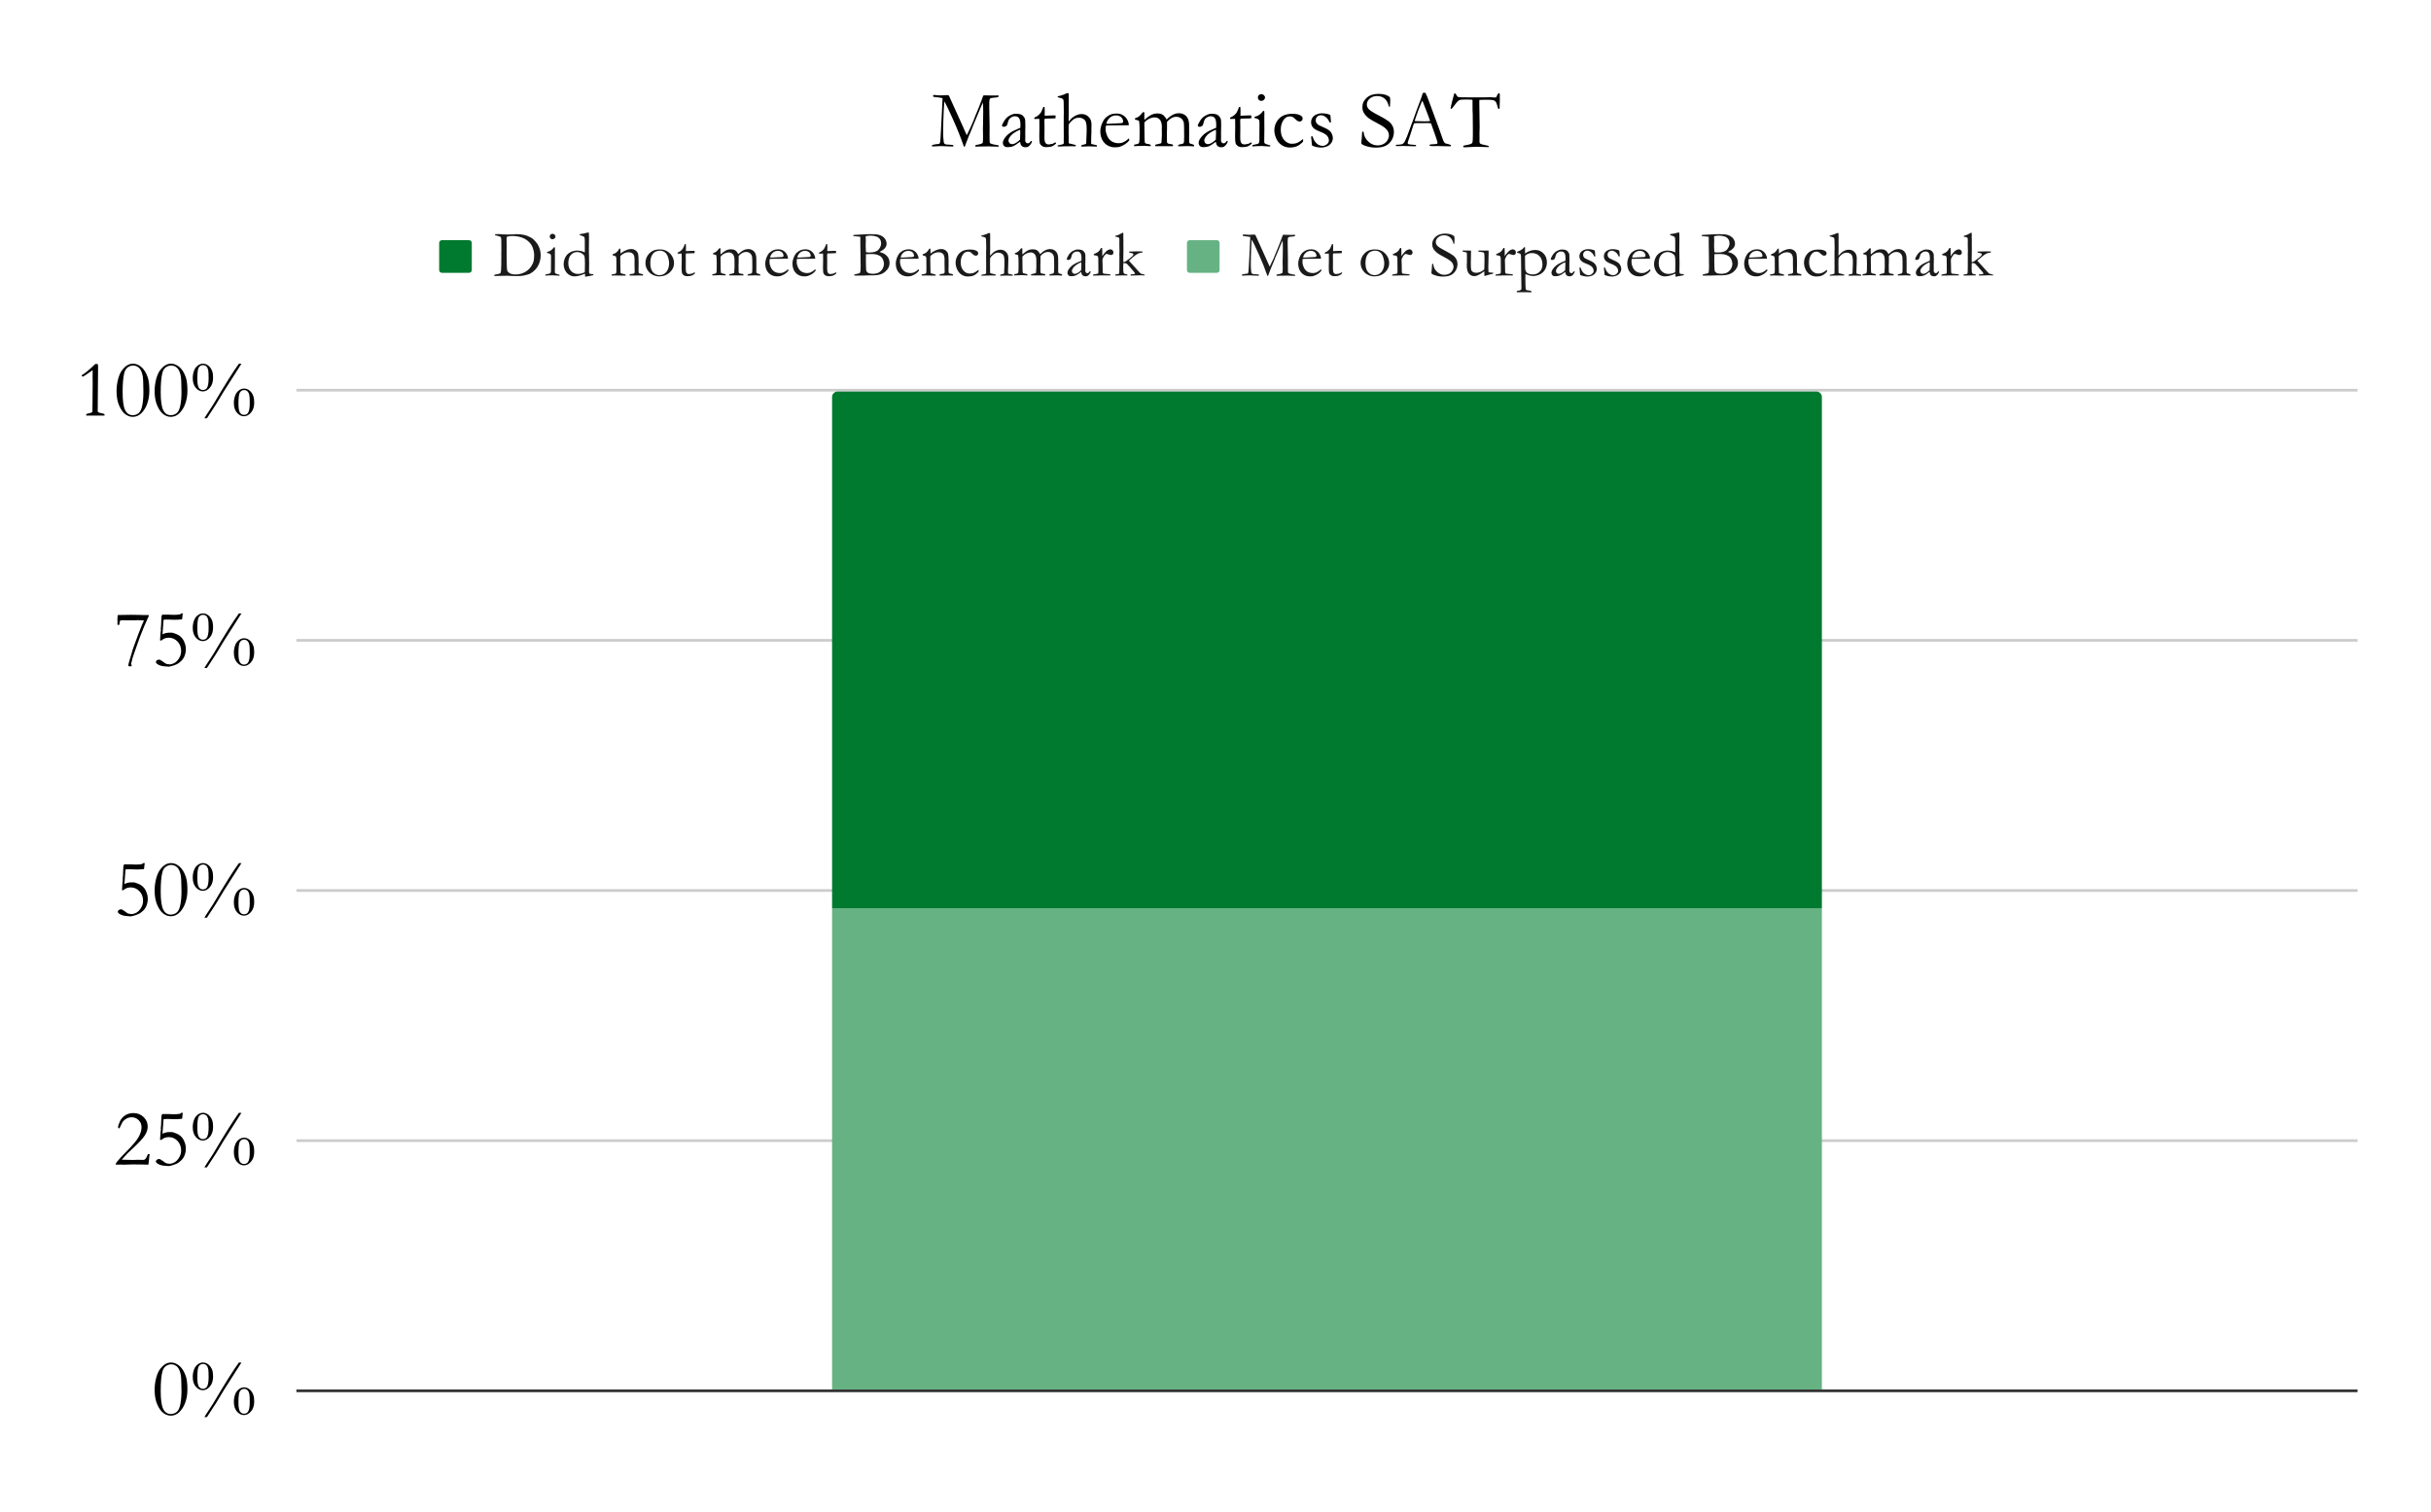 <svg version="1.1" viewBox="0.0 0.0 894.0 556.0" fill="none" stroke="none" stroke-linecap="square" stroke-miterlimit="10" width="894" height="556" xmlns:xlink="http://www.w3.org/1999/xlink" xmlns="http://www.w3.org/2000/svg"><path fill="#ffffff" d="M0 0L894.0 0L894.0 556.0L0 556.0L0 0Z" fill-rule="nonzero" /><path stroke="#333333" stroke-width="1.0" stroke-linecap="butt" d="M109.5 511.5L866.5 511.5" fill-rule="nonzero" /><path stroke="#cccccc" stroke-width="1.0" stroke-linecap="butt" d="M109.5 419.5L866.5 419.5" fill-rule="nonzero" /><path stroke="#cccccc" stroke-width="1.0" stroke-linecap="butt" d="M109.5 327.5L866.5 327.5" fill-rule="nonzero" /><path stroke="#cccccc" stroke-width="1.0" stroke-linecap="butt" d="M109.5 235.5L866.5 235.5" fill-rule="nonzero" /><path stroke="#cccccc" stroke-width="1.0" stroke-linecap="butt" d="M109.5 143.5L866.5 143.5" fill-rule="nonzero" /><clipPath id="id_0"><path d="M109.8 143.867L866.2 143.867L866.2 511.2L109.8 511.2L109.8 143.867Z" clip-rule="nonzero" /></clipPath><path stroke="#000000" stroke-width="2.0" stroke-linecap="butt" stroke-opacity="0.0" clip-path="url(#id_0)" d="M670.0 511.0L306.0 511.0L306.0 334.0L670.0 334.0Z" fill-rule="nonzero" /><path fill="#66b283" clip-path="url(#id_0)" d="M670.0 511.0L306.0 511.0L306.0 334.0L670.0 334.0Z" fill-rule="nonzero" /><path stroke="#000000" stroke-width="2.0" stroke-linecap="butt" stroke-opacity="0.0" clip-path="url(#id_0)" d="M670.0 334.0L306.0 334.0L306.0 146.0C306.0 144.895 306.895 144.0 308.0 144.0L668.0 144.0C669.105 144.0 670.0 144.895 670.0 146.0Z" fill-rule="nonzero" /><path fill="#007a2f" clip-path="url(#id_0)" d="M670.0 334.0L306.0 334.0L306.0 146.0C306.0 144.895 306.895 144.0 308.0 144.0L668.0 144.0C669.105 144.0 670.0 144.895 670.0 146.0Z" fill-rule="nonzero" /><path fill="#000000" d="M68.925 510.95Q68.925 512.466 68.706 513.638Q68.316 515.653 67.612 517.028Q66.909 518.388 65.941 519.325Q65.237 520.013 64.441 520.325Q63.659 520.638 62.831 520.638Q61.378 520.638 60.081 519.669Q58.784 518.7 57.816 516.481Q56.862 514.247 56.862 511.231Q56.862 508.872 57.441 506.716Q58.034 504.544 58.987 503.356Q59.941 502.153 60.878 501.622Q61.831 501.091 62.956 501.091Q64.519 501.091 65.987 502.325Q67.456 503.559 68.347 506.153Q68.925 507.887 68.925 510.95ZM66.722 510.466Q66.706 506.872 66.472 505.575Q66.05 503.45 65.112 502.606Q64.191 501.762 62.956 501.762Q61.909 501.762 60.972 502.434Q60.05 503.106 59.691 504.544Q59.097 506.872 59.097 511.606Q59.097 516.294 60.019 518.169Q60.956 520.028 62.816 520.028Q64.097 520.028 65.019 519.231Q65.956 518.434 66.347 516.294Q66.753 514.153 66.737 511.481L66.722 510.466ZM75.175 521.184Q75.316 520.903 75.487 520.638Q75.659 520.372 75.941 519.903Q76.034 519.747 77.019 518.263Q78.019 516.778 78.378 516.169Q84.925 505.075 87.862 501.091L88.003 501.091Q88.691 501.122 88.784 501.122L82.378 511.169L79.472 515.981L76.097 521.153L76.003 521.153Q75.925 521.153 75.3 521.184L75.175 521.184ZM78.362 506.231Q78.362 508.544 77.191 509.919Q76.019 511.278 74.597 511.278Q73.128 511.278 72.003 509.966Q70.878 508.653 70.878 506.372Q70.878 504.794 71.456 503.419Q71.894 502.387 72.769 501.747Q73.659 501.091 74.659 501.091Q75.691 501.091 76.581 501.778Q77.487 502.45 78.019 503.778Q78.362 504.669 78.362 506.231ZM76.722 506.497Q76.722 504.341 76.597 503.669Q76.394 502.559 75.894 502.091Q75.394 501.622 74.659 501.622Q73.675 501.622 73.112 502.466Q72.566 503.309 72.566 506.559Q72.566 509.122 73.128 509.95Q73.706 510.762 74.581 510.762Q75.566 510.762 76.066 510.059Q76.722 509.137 76.722 506.497ZM93.487 515.388Q93.487 517.7 92.316 519.059Q91.144 520.419 89.706 520.419Q88.253 520.419 87.128 519.106Q86.003 517.794 86.003 515.528Q86.003 513.934 86.581 512.559Q87.019 511.544 87.894 510.887Q88.769 510.231 89.784 510.231Q90.8 510.231 91.706 510.919Q92.628 511.591 93.128 512.934Q93.487 513.809 93.487 515.388ZM91.847 515.638Q91.847 513.497 91.722 512.825Q91.503 511.7 91.003 511.247Q90.519 510.778 89.784 510.778Q88.816 510.778 88.253 511.622Q87.691 512.45 87.691 515.7Q87.691 518.278 88.253 519.106Q88.831 519.919 89.706 519.919Q90.691 519.919 91.191 519.216Q91.847 518.294 91.847 515.638Z" fill-rule="nonzero" /><path fill="#000000" d="M54.581 428.335Q52.394 428.242 48.706 428.242L45.519 428.335L44.097 428.289L42.972 428.335Q42.8 428.32 42.456 428.257Q42.722 427.648 43.128 427.132Q44.347 425.648 46.691 423.289Q49.972 419.992 51.003 418.117Q52.05 416.226 52.05 414.57Q52.05 413.007 50.987 411.96Q49.941 410.898 48.409 410.898Q47.487 410.898 46.612 411.335Q45.753 411.773 45.222 412.429Q44.894 412.851 44.331 414.132Q44.034 414.835 43.972 414.882Q43.878 414.992 43.769 414.992Q43.644 414.992 43.534 414.867Q43.425 414.742 43.425 414.554Q43.425 413.898 44.081 412.445Q44.753 410.992 46.05 410.179Q47.347 409.351 49.066 409.351Q51.3 409.351 52.8 410.82Q54.316 412.273 54.316 414.289Q54.316 415.882 53.284 417.539Q52.253 419.179 48.566 422.585Q47.347 423.695 46.831 424.226Q46.331 424.742 44.769 426.507Q47.019 426.601 48.847 426.601Q49.237 426.601 49.706 426.57Q50.581 426.539 50.722 426.539L52.753 426.585Q53.097 426.585 53.441 426.257Q53.8 425.929 54.394 424.445L54.753 424.429Q54.816 424.429 54.972 424.445Q55.05 424.585 55.05 424.664L55.019 424.773Q54.894 425.195 54.816 426.335Q54.753 426.992 54.581 428.335ZM66.909 411.46Q65.269 411.601 64.253 411.601Q63.503 411.601 62.675 411.554Q62.222 411.523 62.128 411.523Q60.347 411.523 60.206 411.601Q60.144 411.617 60.144 411.726Q60.097 411.96 59.753 416.96Q60.409 416.617 61.019 416.476Q61.644 416.335 62.659 416.335Q63.378 416.335 63.659 416.429Q65.05 416.882 65.659 417.242Q66.503 417.773 67.034 418.445Q67.581 419.117 68.034 420.429Q68.347 421.367 68.347 422.382Q68.347 423.507 68.034 424.476Q67.722 425.429 67.253 426.07Q66.784 426.71 65.862 427.414Q64.941 428.101 63.691 428.46Q62.441 428.835 62.019 428.851L59.894 428.664Q59.003 428.507 58.347 428.179Q57.691 427.851 57.472 427.539Q57.331 427.351 57.331 427.054Q57.331 426.82 57.659 426.539Q58.003 426.257 58.487 426.257Q58.706 426.257 58.972 426.382L60.128 427.132Q60.519 427.492 61.097 427.789Q61.191 427.835 61.55 427.898Q62.394 428.007 62.472 428.007Q62.784 428.007 63.566 427.757Q64.347 427.492 65.003 426.851Q65.659 426.21 66.128 425.242Q66.612 424.257 66.612 423.085Q66.612 420.96 65.269 419.585Q63.941 418.195 62.066 418.195Q61.237 418.195 60.519 418.476Q59.816 418.757 59.566 419.101L59.347 419.179Q59.175 419.257 59.097 419.257L58.909 419.21Q58.862 418.945 58.862 418.82Q58.862 418.695 58.909 418.398Q59.003 417.695 59.003 416.929Q59.019 416.148 59.175 415.539L59.128 414.835Q59.222 414.289 59.237 413.789Q59.284 410.429 59.519 409.929Q59.628 409.695 59.878 409.695Q59.972 409.695 60.206 409.726L60.3 409.726L62.159 409.726Q63.425 409.789 64.019 409.789Q65.394 409.789 66.237 409.601Q66.644 409.226 66.862 409.226Q66.941 409.226 67.175 409.257L67.222 409.429L67.112 410.039L67.034 411.023Q67.019 411.132 66.909 411.46ZM75.175 429.351Q75.316 429.07 75.487 428.804Q75.659 428.539 75.941 428.07Q76.034 427.914 77.019 426.429Q78.019 424.945 78.378 424.335Q84.925 413.242 87.862 409.257L88.003 409.257Q88.691 409.289 88.784 409.289L82.378 419.335L79.472 424.148L76.097 429.32L76.003 429.32Q75.925 429.32 75.3 429.351L75.175 429.351ZM78.362 414.398Q78.362 416.71 77.191 418.085Q76.019 419.445 74.597 419.445Q73.128 419.445 72.003 418.132Q70.878 416.82 70.878 414.539Q70.878 412.96 71.456 411.585Q71.894 410.554 72.769 409.914Q73.659 409.257 74.659 409.257Q75.691 409.257 76.581 409.945Q77.487 410.617 78.019 411.945Q78.362 412.835 78.362 414.398ZM76.722 414.664Q76.722 412.507 76.597 411.835Q76.394 410.726 75.894 410.257Q75.394 409.789 74.659 409.789Q73.675 409.789 73.112 410.632Q72.566 411.476 72.566 414.726Q72.566 417.289 73.128 418.117Q73.706 418.929 74.581 418.929Q75.566 418.929 76.066 418.226Q76.722 417.304 76.722 414.664ZM93.487 423.554Q93.487 425.867 92.316 427.226Q91.144 428.585 89.706 428.585Q88.253 428.585 87.128 427.273Q86.003 425.96 86.003 423.695Q86.003 422.101 86.581 420.726Q87.019 419.71 87.894 419.054Q88.769 418.398 89.784 418.398Q90.8 418.398 91.706 419.085Q92.628 419.757 93.128 421.101Q93.487 421.976 93.487 423.554ZM91.847 423.804Q91.847 421.664 91.722 420.992Q91.503 419.867 91.003 419.414Q90.519 418.945 89.784 418.945Q88.816 418.945 88.253 419.789Q87.691 420.617 87.691 423.867Q87.691 426.445 88.253 427.273Q88.831 428.085 89.706 428.085Q90.691 428.085 91.191 427.382Q91.847 426.46 91.847 423.804Z" fill-rule="nonzero" /><path fill="#000000" d="M52.909 319.627Q51.269 319.768 50.253 319.768Q49.503 319.768 48.675 319.721Q48.222 319.69 48.128 319.69Q46.347 319.69 46.206 319.768Q46.144 319.783 46.144 319.893Q46.097 320.127 45.753 325.127Q46.409 324.783 47.019 324.643Q47.644 324.502 48.659 324.502Q49.378 324.502 49.659 324.596Q51.05 325.049 51.659 325.408Q52.503 325.94 53.034 326.611Q53.581 327.283 54.034 328.596Q54.347 329.533 54.347 330.549Q54.347 331.674 54.034 332.643Q53.722 333.596 53.253 334.236Q52.784 334.877 51.862 335.58Q50.941 336.268 49.691 336.627Q48.441 337.002 48.019 337.018L45.894 336.83Q45.003 336.674 44.347 336.346Q43.691 336.018 43.472 335.705Q43.331 335.518 43.331 335.221Q43.331 334.986 43.659 334.705Q44.003 334.424 44.487 334.424Q44.706 334.424 44.972 334.549L46.128 335.299Q46.519 335.658 47.097 335.955Q47.191 336.002 47.55 336.065Q48.394 336.174 48.472 336.174Q48.784 336.174 49.566 335.924Q50.347 335.658 51.003 335.018Q51.659 334.377 52.128 333.408Q52.612 332.424 52.612 331.252Q52.612 329.127 51.269 327.752Q49.941 326.361 48.066 326.361Q47.237 326.361 46.519 326.643Q45.816 326.924 45.566 327.268L45.347 327.346Q45.175 327.424 45.097 327.424L44.909 327.377Q44.862 327.111 44.862 326.986Q44.862 326.861 44.909 326.565Q45.003 325.861 45.003 325.096Q45.019 324.315 45.175 323.705L45.128 323.002Q45.222 322.455 45.237 321.955Q45.284 318.596 45.519 318.096Q45.628 317.861 45.878 317.861Q45.972 317.861 46.206 317.893L46.3 317.893L48.159 317.893Q49.425 317.955 50.019 317.955Q51.394 317.955 52.237 317.768Q52.644 317.393 52.862 317.393Q52.941 317.393 53.175 317.424L53.222 317.596L53.112 318.205L53.034 319.19Q53.019 319.299 52.909 319.627ZM68.925 327.283Q68.925 328.799 68.706 329.971Q68.316 331.986 67.612 333.361Q66.909 334.721 65.941 335.658Q65.237 336.346 64.441 336.658Q63.659 336.971 62.831 336.971Q61.378 336.971 60.081 336.002Q58.784 335.033 57.816 332.815Q56.862 330.58 56.862 327.565Q56.862 325.205 57.441 323.049Q58.034 320.877 58.987 319.69Q59.941 318.486 60.878 317.955Q61.831 317.424 62.956 317.424Q64.519 317.424 65.987 318.658Q67.456 319.893 68.347 322.486Q68.925 324.221 68.925 327.283ZM66.722 326.799Q66.706 323.205 66.472 321.908Q66.05 319.783 65.112 318.94Q64.191 318.096 62.956 318.096Q61.909 318.096 60.972 318.768Q60.05 319.44 59.691 320.877Q59.097 323.205 59.097 327.94Q59.097 332.627 60.019 334.502Q60.956 336.361 62.816 336.361Q64.097 336.361 65.019 335.565Q65.956 334.768 66.347 332.627Q66.753 330.486 66.737 327.815L66.722 326.799ZM75.175 337.518Q75.316 337.236 75.487 336.971Q75.659 336.705 75.941 336.236Q76.034 336.08 77.019 334.596Q78.019 333.111 78.378 332.502Q84.925 321.408 87.862 317.424L88.003 317.424Q88.691 317.455 88.784 317.455L82.378 327.502L79.472 332.315L76.097 337.486L76.003 337.486Q75.925 337.486 75.3 337.518L75.175 337.518ZM78.362 322.565Q78.362 324.877 77.191 326.252Q76.019 327.611 74.597 327.611Q73.128 327.611 72.003 326.299Q70.878 324.986 70.878 322.705Q70.878 321.127 71.456 319.752Q71.894 318.721 72.769 318.08Q73.659 317.424 74.659 317.424Q75.691 317.424 76.581 318.111Q77.487 318.783 78.019 320.111Q78.362 321.002 78.362 322.565ZM76.722 322.83Q76.722 320.674 76.597 320.002Q76.394 318.893 75.894 318.424Q75.394 317.955 74.659 317.955Q73.675 317.955 73.112 318.799Q72.566 319.643 72.566 322.893Q72.566 325.455 73.128 326.283Q73.706 327.096 74.581 327.096Q75.566 327.096 76.066 326.393Q76.722 325.471 76.722 322.83ZM93.487 331.721Q93.487 334.033 92.316 335.393Q91.144 336.752 89.706 336.752Q88.253 336.752 87.128 335.44Q86.003 334.127 86.003 331.861Q86.003 330.268 86.581 328.893Q87.019 327.877 87.894 327.221Q88.769 326.565 89.784 326.565Q90.8 326.565 91.706 327.252Q92.628 327.924 93.128 329.268Q93.487 330.143 93.487 331.721ZM91.847 331.971Q91.847 329.83 91.722 329.158Q91.503 328.033 91.003 327.58Q90.519 327.111 89.784 327.111Q88.816 327.111 88.253 327.955Q87.691 328.783 87.691 332.033Q87.691 334.611 88.253 335.44Q88.831 336.252 89.706 336.252Q90.691 336.252 91.191 335.549Q91.847 334.627 91.847 331.971Z" fill-rule="nonzero" /><path fill="#000000" d="M43.394 226.184Q45.206 226.106 48.253 226.106Q49.659 226.106 51.441 226.153Q52.519 226.2 52.862 226.2L54.284 226.184L54.612 226.184Q54.737 226.294 54.737 226.403Q54.737 226.575 54.394 227.247Q54.237 227.544 52.972 230.466Q52.362 231.903 51.472 234.231L49.628 239.419Q48.956 241.216 48.769 241.919L48.441 243.278Q48.237 243.872 48.237 244.153Q48.237 244.372 48.487 244.841Q48.3 245.075 47.691 245.075Q47.409 245.075 47.159 244.841Q47.253 243.981 47.722 242.559Q47.894 242.044 48.316 240.544Q48.737 239.028 49.159 237.872L50.831 233.325Q51.534 231.403 52.222 229.778Q52.456 229.231 52.566 229.012Q52.878 228.466 52.878 228.122L52.691 228.137L52.519 228.137L50.597 228.075Q50.503 228.075 49.972 228.106Q49.441 228.137 49.191 228.137L46.909 228.122L46.222 228.122L45.253 228.091Q44.409 228.075 44.191 228.294Q43.987 228.497 43.956 229.372Q43.941 229.591 43.831 229.809Q43.675 229.841 43.597 229.841Q43.441 229.841 43.175 229.731Q43.191 229.356 43.191 229.184L43.222 228.747L43.175 227.934Q43.175 226.887 43.237 226.528Q43.269 226.372 43.394 226.184ZM66.909 227.794Q65.269 227.934 64.253 227.934Q63.503 227.934 62.675 227.887Q62.222 227.856 62.128 227.856Q60.347 227.856 60.206 227.934Q60.144 227.95 60.144 228.059Q60.097 228.294 59.753 233.294Q60.409 232.95 61.019 232.809Q61.644 232.669 62.659 232.669Q63.378 232.669 63.659 232.762Q65.05 233.216 65.659 233.575Q66.503 234.106 67.034 234.778Q67.581 235.45 68.034 236.762Q68.347 237.7 68.347 238.716Q68.347 239.841 68.034 240.809Q67.722 241.762 67.253 242.403Q66.784 243.044 65.862 243.747Q64.941 244.434 63.691 244.794Q62.441 245.169 62.019 245.184L59.894 244.997Q59.003 244.841 58.347 244.512Q57.691 244.184 57.472 243.872Q57.331 243.684 57.331 243.387Q57.331 243.153 57.659 242.872Q58.003 242.591 58.487 242.591Q58.706 242.591 58.972 242.716L60.128 243.466Q60.519 243.825 61.097 244.122Q61.191 244.169 61.55 244.231Q62.394 244.341 62.472 244.341Q62.784 244.341 63.566 244.091Q64.347 243.825 65.003 243.184Q65.659 242.544 66.128 241.575Q66.612 240.591 66.612 239.419Q66.612 237.294 65.269 235.919Q63.941 234.528 62.066 234.528Q61.237 234.528 60.519 234.809Q59.816 235.091 59.566 235.434L59.347 235.512Q59.175 235.591 59.097 235.591L58.909 235.544Q58.862 235.278 58.862 235.153Q58.862 235.028 58.909 234.731Q59.003 234.028 59.003 233.262Q59.019 232.481 59.175 231.872L59.128 231.169Q59.222 230.622 59.237 230.122Q59.284 226.762 59.519 226.262Q59.628 226.028 59.878 226.028Q59.972 226.028 60.206 226.059L60.3 226.059L62.159 226.059Q63.425 226.122 64.019 226.122Q65.394 226.122 66.237 225.934Q66.644 225.559 66.862 225.559Q66.941 225.559 67.175 225.591L67.222 225.762L67.112 226.372L67.034 227.356Q67.019 227.466 66.909 227.794ZM75.175 245.684Q75.316 245.403 75.487 245.137Q75.659 244.872 75.941 244.403Q76.034 244.247 77.019 242.762Q78.019 241.278 78.378 240.669Q84.925 229.575 87.862 225.591L88.003 225.591Q88.691 225.622 88.784 225.622L82.378 235.669L79.472 240.481L76.097 245.653L76.003 245.653Q75.925 245.653 75.3 245.684L75.175 245.684ZM78.362 230.731Q78.362 233.044 77.191 234.419Q76.019 235.778 74.597 235.778Q73.128 235.778 72.003 234.466Q70.878 233.153 70.878 230.872Q70.878 229.294 71.456 227.919Q71.894 226.887 72.769 226.247Q73.659 225.591 74.659 225.591Q75.691 225.591 76.581 226.278Q77.487 226.95 78.019 228.278Q78.362 229.169 78.362 230.731ZM76.722 230.997Q76.722 228.841 76.597 228.169Q76.394 227.059 75.894 226.591Q75.394 226.122 74.659 226.122Q73.675 226.122 73.112 226.966Q72.566 227.809 72.566 231.059Q72.566 233.622 73.128 234.45Q73.706 235.262 74.581 235.262Q75.566 235.262 76.066 234.559Q76.722 233.637 76.722 230.997ZM93.487 239.887Q93.487 242.2 92.316 243.559Q91.144 244.919 89.706 244.919Q88.253 244.919 87.128 243.606Q86.003 242.294 86.003 240.028Q86.003 238.434 86.581 237.059Q87.019 236.044 87.894 235.387Q88.769 234.731 89.784 234.731Q90.8 234.731 91.706 235.419Q92.628 236.091 93.128 237.434Q93.487 238.309 93.487 239.887ZM91.847 240.137Q91.847 237.997 91.722 237.325Q91.503 236.2 91.003 235.747Q90.519 235.278 89.784 235.278Q88.816 235.278 88.253 236.122Q87.691 236.95 87.691 240.2Q87.691 242.778 88.253 243.606Q88.831 244.419 89.706 244.419Q90.691 244.419 91.191 243.716Q91.847 242.794 91.847 240.137Z" fill-rule="nonzero" /><path fill="#000000" d="M38.441 152.835L31.722 152.835Q31.706 152.71 31.706 152.617Q31.706 152.367 31.8 152.273Q31.909 152.179 32.456 152.07Q33.316 151.898 33.831 151.648Q33.987 151.335 33.987 151.054L33.987 150.148Q33.987 149.976 34.019 148.664Q34.034 148.164 34.05 144.351L34.081 140.914L34.05 138.914Q34.05 138.46 34.081 136.132Q30.753 138.507 30.441 138.507Q30.316 138.507 30.175 138.382Q30.05 138.257 30.05 138.148Q30.05 137.992 30.159 137.914Q30.363 137.726 31.144 137.273Q31.253 137.226 32.144 136.492Q33.566 135.304 34.222 134.632Q34.894 133.96 35.034 133.867Q35.331 133.851 35.487 133.851Q35.878 133.851 35.972 133.976Q36.066 134.101 36.066 134.882L35.956 147.929L35.956 149.226Q35.956 149.695 35.941 150.164Q35.925 150.632 35.925 150.867Q35.925 151.382 36.066 151.554Q36.144 151.648 36.597 151.804L37.597 152.023Q38.237 152.179 38.3 152.242Q38.456 152.367 38.456 152.648L38.441 152.835ZM54.925 143.617Q54.925 145.132 54.706 146.304Q54.316 148.32 53.612 149.695Q52.909 151.054 51.941 151.992Q51.237 152.679 50.441 152.992Q49.659 153.304 48.831 153.304Q47.378 153.304 46.081 152.335Q44.784 151.367 43.816 149.148Q42.862 146.914 42.862 143.898Q42.862 141.539 43.441 139.382Q44.034 137.21 44.987 136.023Q45.941 134.82 46.878 134.289Q47.831 133.757 48.956 133.757Q50.519 133.757 51.987 134.992Q53.456 136.226 54.347 138.82Q54.925 140.554 54.925 143.617ZM52.722 143.132Q52.706 139.539 52.472 138.242Q52.05 136.117 51.112 135.273Q50.191 134.429 48.956 134.429Q47.909 134.429 46.972 135.101Q46.05 135.773 45.691 137.21Q45.097 139.539 45.097 144.273Q45.097 148.96 46.019 150.835Q46.956 152.695 48.816 152.695Q50.097 152.695 51.019 151.898Q51.956 151.101 52.347 148.96Q52.753 146.82 52.737 144.148L52.722 143.132ZM68.925 143.617Q68.925 145.132 68.706 146.304Q68.316 148.32 67.612 149.695Q66.909 151.054 65.941 151.992Q65.237 152.679 64.441 152.992Q63.659 153.304 62.831 153.304Q61.378 153.304 60.081 152.335Q58.784 151.367 57.816 149.148Q56.862 146.914 56.862 143.898Q56.862 141.539 57.441 139.382Q58.034 137.21 58.987 136.023Q59.941 134.82 60.878 134.289Q61.831 133.757 62.956 133.757Q64.519 133.757 65.987 134.992Q67.456 136.226 68.347 138.82Q68.925 140.554 68.925 143.617ZM66.722 143.132Q66.706 139.539 66.472 138.242Q66.05 136.117 65.112 135.273Q64.191 134.429 62.956 134.429Q61.909 134.429 60.972 135.101Q60.05 135.773 59.691 137.21Q59.097 139.539 59.097 144.273Q59.097 148.96 60.019 150.835Q60.956 152.695 62.816 152.695Q64.097 152.695 65.019 151.898Q65.956 151.101 66.347 148.96Q66.753 146.82 66.737 144.148L66.722 143.132ZM75.175 153.851Q75.316 153.57 75.487 153.304Q75.659 153.039 75.941 152.57Q76.034 152.414 77.019 150.929Q78.019 149.445 78.378 148.835Q84.925 137.742 87.862 133.757L88.003 133.757Q88.691 133.789 88.784 133.789L82.378 143.835L79.472 148.648L76.097 153.82L76.003 153.82Q75.925 153.82 75.3 153.851L75.175 153.851ZM78.362 138.898Q78.362 141.21 77.191 142.585Q76.019 143.945 74.597 143.945Q73.128 143.945 72.003 142.632Q70.878 141.32 70.878 139.039Q70.878 137.46 71.456 136.085Q71.894 135.054 72.769 134.414Q73.659 133.757 74.659 133.757Q75.691 133.757 76.581 134.445Q77.487 135.117 78.019 136.445Q78.362 137.335 78.362 138.898ZM76.722 139.164Q76.722 137.007 76.597 136.335Q76.394 135.226 75.894 134.757Q75.394 134.289 74.659 134.289Q73.675 134.289 73.112 135.132Q72.566 135.976 72.566 139.226Q72.566 141.789 73.128 142.617Q73.706 143.429 74.581 143.429Q75.566 143.429 76.066 142.726Q76.722 141.804 76.722 139.164ZM93.487 148.054Q93.487 150.367 92.316 151.726Q91.144 153.085 89.706 153.085Q88.253 153.085 87.128 151.773Q86.003 150.46 86.003 148.195Q86.003 146.601 86.581 145.226Q87.019 144.21 87.894 143.554Q88.769 142.898 89.784 142.898Q90.8 142.898 91.706 143.585Q92.628 144.257 93.128 145.601Q93.487 146.476 93.487 148.054ZM91.847 148.304Q91.847 146.164 91.722 145.492Q91.503 144.367 91.003 143.914Q90.519 143.445 89.784 143.445Q88.816 143.445 88.253 144.289Q87.691 145.117 87.691 148.367Q87.691 150.945 88.253 151.773Q88.831 152.585 89.706 152.585Q90.691 152.585 91.191 151.882Q91.847 150.96 91.847 148.304Z" fill-rule="nonzero" /><path fill="#007a2f" d="M161.5 89.333C161.5 88.781 161.948 88.333 162.5 88.333L172.5 88.333C173.052 88.333 173.5 88.781 173.5 89.333L173.5 99.333C173.5 99.886 173.052 100.333 172.5 100.333L162.5 100.333C161.948 100.333 161.5 99.886 161.5 99.333Z" fill-rule="nonzero" /><path fill="#1a1a1a" d="M181.781 101.099Q182.219 100.911 182.797 100.849Q183.625 100.755 184.031 100.458Q184.344 99.802 184.344 97.177L184.344 95.318L184.375 94.208L184.344 93.38L184.375 91.88L184.344 88.068Q184.344 87.427 184.156 87.224Q183.875 86.927 182.719 86.677Q182.234 86.583 182.125 86.49Q182.031 86.396 182.0 86.161Q182.281 86.099 182.375 86.099L183.219 86.099L183.641 86.083Q184.078 86.083 184.609 86.177Q185.688 86.255 186.828 86.255Q187.156 86.255 187.766 86.208Q189.375 86.115 190.078 86.115Q191.5 86.115 192.75 86.396Q194.016 86.677 195.359 87.443Q196.188 87.927 197.062 88.974Q197.938 90.005 198.375 91.224Q198.828 92.443 198.828 93.99Q198.828 95.349 198.328 96.708Q197.844 98.052 196.953 99.052Q196.062 100.036 195.141 100.536Q194.234 101.021 192.359 101.396Q191.578 101.536 189.578 101.536Q188.25 101.536 187.422 101.458Q187.094 101.411 186.719 101.411Q186.656 101.411 186.594 101.411L181.812 101.505L181.781 101.411Q181.766 101.349 181.766 101.271L181.781 101.099ZM187.75 100.646Q188.641 100.943 189.547 100.943Q190.734 100.943 191.875 100.583Q193.016 100.208 193.875 99.536Q194.75 98.865 195.312 98.021Q195.875 97.161 196.109 96.474Q196.438 95.49 196.438 93.896Q196.438 92.365 195.797 90.802Q195.359 89.708 194.234 88.708Q193.109 87.708 191.578 87.255Q190.062 86.786 188.297 86.786Q187.078 86.786 186.5 87.052Q186.422 87.13 186.359 87.224Q186.281 87.521 186.281 87.755Q186.281 87.911 186.297 88.13Q186.328 89.49 186.328 90.302L186.312 92.958Q186.312 98.818 186.531 99.49Q186.75 100.146 187.75 100.646ZM202.172 86.927Q202.172 86.536 202.469 86.255Q202.766 85.974 203.188 85.974Q203.625 85.974 203.953 86.302Q204.281 86.615 204.281 86.974Q204.281 87.333 203.953 87.661Q203.625 87.99 203.188 87.99Q202.75 87.99 202.453 87.693Q202.172 87.396 202.172 86.927ZM201.188 93.005L201.188 92.661Q201.953 92.443 202.016 92.396Q202.438 92.208 202.891 91.833Q203.359 91.443 203.672 90.958Q203.812 90.943 203.906 90.943L204.047 90.943Q204.094 91.505 204.094 91.771Q204.094 91.833 204.062 92.302L204.062 92.911L204.078 96.286L204.047 99.865Q204.031 100.302 204.172 100.474Q204.328 100.646 205.078 100.849Q205.547 100.974 205.781 101.068Q205.828 101.161 205.828 101.208Q205.828 101.286 205.766 101.396Q205.312 101.38 204.594 101.333Q203.625 101.255 203.297 101.255Q203.156 101.255 201.422 101.302Q201.078 101.318 200.75 101.365Q200.688 101.365 200.562 101.333Q200.5 101.255 200.5 101.193Q200.5 101.021 200.719 100.927Q200.766 100.911 201.922 100.661Q202.297 100.599 202.406 100.427Q202.609 100.177 202.609 99.646Q202.641 98.74 202.641 94.693Q202.641 93.896 202.562 93.693Q202.5 93.552 202.25 93.38Q202.0 93.193 201.188 93.005ZM215.062 92.818L215.062 92.49L215.062 91.115L215.062 88.521Q215.062 87.443 214.828 87.161Q214.594 86.865 213.469 86.552Q213.375 86.536 213.203 86.49L213.203 86.349Q213.203 86.24 213.234 86.099Q214.828 85.927 215.969 85.552L216.562 85.536Q216.609 86.333 216.609 87.318L216.562 91.833L216.656 96.911L216.609 99.615Q216.609 100.458 216.734 100.552Q216.969 100.786 217.766 100.802Q217.922 100.802 218.203 100.833L218.203 101.036Q218.203 101.115 218.203 101.208Q217.828 101.302 217.453 101.365L215.75 101.693Q215.375 101.771 215.156 101.771L215.156 100.646Q214.953 100.693 214.531 100.88Q212.703 101.646 211.172 101.646Q210.234 101.646 209.266 101.052Q208.312 100.443 207.797 99.365Q207.281 98.286 207.281 97.161Q207.281 96.146 207.625 95.24Q207.969 94.318 208.516 93.708Q208.875 93.302 209.516 92.911Q210.156 92.521 210.578 92.411Q211.625 92.146 211.969 92.146Q213.562 92.146 214.578 92.615Q214.891 92.771 215.062 92.818ZM215.062 100.068Q215.109 99.286 215.109 96.833Q215.109 94.755 214.922 94.208Q214.734 93.661 213.953 93.177Q213.188 92.693 212.219 92.693Q210.875 92.693 209.938 93.74Q209.0 94.786 209.0 96.818Q209.0 98.615 210.016 99.677Q211.031 100.74 212.531 100.74Q213.406 100.74 214.109 100.505Q214.828 100.271 215.062 100.068ZM224.953 100.958Q225.234 100.88 225.625 100.818Q226.359 100.708 226.5 100.568Q226.656 100.427 226.656 99.927L226.688 99.505Q226.688 99.271 226.688 98.911L226.672 95.302Q226.672 94.583 226.484 94.365Q226.172 94.036 225.312 93.911L225.312 93.49Q226.172 93.255 226.625 92.88Q227.297 92.349 227.75 91.458L228.141 91.458Q228.188 92.021 228.188 92.255L228.188 93.021L228.188 93.24Q228.328 93.146 228.516 93.005Q229.219 92.474 229.953 92.146Q230.703 91.802 231.281 91.677Q231.641 91.583 232.094 91.583Q233.062 91.583 233.75 92.099Q234.438 92.615 234.641 93.318Q234.844 94.005 234.844 96.083L234.844 97.849Q234.844 97.927 234.828 98.333Q234.812 98.724 234.812 99.24Q234.812 100.052 234.891 100.271Q234.938 100.427 235.188 100.583Q236.312 100.74 236.5 100.943L236.5 101.036Q236.5 101.161 236.438 101.333L236.203 101.333L234.656 101.318L233.141 101.349Q232.297 101.365 231.578 101.333L231.516 101.083Q231.516 101.021 231.594 100.896Q231.906 100.755 232.484 100.708Q232.828 100.693 232.953 100.646Q233.078 100.599 233.266 100.458Q233.406 100.177 233.406 99.99Q233.406 99.896 233.391 99.661Q233.344 99.115 233.344 96.974L233.344 96.365L233.359 95.427Q233.359 93.911 232.75 93.333Q232.141 92.771 231.125 92.771Q230.344 92.771 229.594 93.115Q228.844 93.458 228.141 94.146Q228.109 94.708 228.109 95.115L228.141 97.693Q228.141 99.724 228.203 100.177Q228.234 100.365 228.281 100.443Q228.375 100.536 228.656 100.599Q228.938 100.646 229.312 100.755Q229.688 100.865 229.797 100.88Q230.031 100.943 230.109 101.115L230.109 101.365L228.875 101.365L226.344 101.318Q225.469 101.349 225.234 101.349L224.938 101.349L224.906 101.193Q224.906 101.115 224.953 100.958ZM237.359 96.615Q237.359 95.818 237.688 94.911Q238.031 94.005 238.703 93.286Q239.391 92.568 240.141 92.208Q241.219 91.724 242.75 91.724Q244.938 91.724 246.406 93.224Q247.875 94.724 247.875 96.833Q247.875 98.708 246.328 100.177Q244.797 101.646 242.438 101.646Q240.984 101.646 239.703 100.88Q238.734 100.318 238.047 99.193Q237.359 98.068 237.359 96.615ZM242.531 101.193Q243.422 101.193 244.25 100.708Q245.078 100.224 245.562 99.177Q246.062 98.115 246.062 96.708Q246.062 95.802 245.672 94.599Q245.297 93.38 244.5 92.786Q243.719 92.177 242.656 92.177Q241.875 92.177 241.078 92.552Q240.281 92.911 239.719 93.943Q239.156 94.974 239.156 96.865Q239.156 99.005 240.125 100.099Q241.094 101.193 242.531 101.193ZM251.859 89.755L252.219 89.771L252.266 90.88L252.234 92.318Q252.469 92.333 252.516 92.333Q252.828 92.333 253.688 92.286Q254.234 92.255 254.734 92.255Q254.969 92.255 255.438 92.255Q255.469 92.49 255.469 92.63Q255.469 92.786 255.391 93.115L255.188 93.115L253.375 93.177L252.469 93.193L252.266 93.224Q252.172 93.521 252.172 93.896L252.203 95.661L252.188 98.755Q252.188 99.974 252.5 100.365Q252.797 100.786 253.406 100.786Q253.719 100.786 254.562 100.599Q254.812 100.536 255.25 100.208L255.359 100.208Q255.469 100.208 255.531 100.271Q255.594 100.333 255.594 100.443L255.578 100.521Q255.078 101.068 254.422 101.333Q253.781 101.583 252.703 101.583Q251.938 101.583 251.438 101.24Q250.938 100.88 250.797 100.396Q250.656 99.911 250.656 98.302L250.703 95.661L250.688 94.396L250.688 93.927Q250.688 93.599 250.672 93.271L250.469 93.255L249.516 93.286L249.422 93.302Q249.281 93.302 249.219 93.255Q249.156 93.193 249.156 93.099Q249.156 92.958 249.234 92.88Q249.328 92.786 249.781 92.599Q250.078 92.474 250.484 92.115Q250.891 91.755 251.172 91.318Q251.312 91.083 251.578 90.427Q251.766 89.958 251.859 89.755ZM261.969 100.927Q262.156 100.786 262.484 100.74Q262.953 100.693 263.219 100.552Q263.422 100.38 263.5 100.052Q263.578 99.63 263.578 97.083Q263.578 94.599 263.422 93.865Q263.172 93.708 262.75 93.615Q262.625 93.583 262.219 93.474L262.219 93.099Q262.906 92.896 263.328 92.583Q263.766 92.255 264.531 91.318L264.594 91.318Q264.672 91.318 264.812 91.302Q264.906 91.318 264.969 91.365L264.953 92.693Q264.953 93.099 264.984 93.568Q266.234 92.443 267.234 91.974Q267.906 91.677 268.766 91.677Q269.781 91.677 270.375 92.068Q270.984 92.443 271.516 93.458Q272.562 92.427 273.406 92.021Q274.266 91.599 275.125 91.599Q276.438 91.599 277.281 92.458Q278.125 93.333 278.141 95.005L278.141 95.974L278.156 97.036L278.141 99.786Q278.125 100.271 278.359 100.505Q278.453 100.552 279.062 100.724Q279.453 100.833 279.516 100.896Q279.594 100.943 279.594 101.052Q279.594 101.177 279.531 101.365L279.438 101.365L278.266 101.286Q278.047 101.271 277.594 101.271Q277.031 101.271 276.016 101.318L275.422 101.318Q275.297 101.318 274.922 101.333Q274.906 101.224 274.906 101.146Q274.906 101.052 274.984 100.911Q275.312 100.771 275.859 100.693Q276.406 100.599 276.531 100.365Q276.672 100.13 276.672 98.536Q276.672 95.083 276.594 94.536Q276.453 93.661 275.844 93.161Q275.25 92.661 274.328 92.661Q273.625 92.661 272.953 93.036Q272.297 93.396 271.656 94.13L271.641 94.411L271.641 96.208L271.594 97.599Q271.594 99.74 271.625 100.036Q271.672 100.318 271.828 100.458Q271.984 100.599 272.75 100.693Q273.094 100.74 273.281 100.786Q273.422 100.911 273.422 101.099Q273.422 101.255 273.312 101.302L273.109 101.302L272.531 101.302L269.125 101.302L268.188 101.302Q268.156 101.13 268.156 101.052L268.172 100.911Q268.422 100.771 269.125 100.646Q269.5 100.583 269.875 100.443Q269.953 100.38 269.984 100.286Q270.047 100.13 270.062 99.349L270.125 97.99L270.109 96.458L270.109 95.599Q270.109 94.161 269.516 93.505Q268.938 92.833 268.047 92.833Q267.219 92.833 266.375 93.255Q265.547 93.661 265.0 94.349Q264.984 94.677 264.984 94.943L265.031 98.88Q265.047 100.177 265.172 100.365Q265.312 100.536 265.781 100.599Q266.531 100.708 266.75 100.865Q266.859 100.927 266.859 101.068Q266.859 101.161 266.844 101.302Q265.516 101.208 265.047 101.208Q264.578 101.208 264.203 101.208L263.625 101.255L263.266 101.255L261.953 101.302Q261.922 101.208 261.922 101.161Q261.922 101.099 261.969 100.927ZM289.781 95.146L285.078 95.177L284.188 95.177Q283.656 95.177 283.094 95.224Q282.984 95.583 282.984 95.708L283.0 95.818L283.0 95.943L282.984 96.521Q282.984 97.224 283.438 98.271Q283.891 99.302 284.719 99.849Q285.562 100.396 286.812 100.427Q287.484 100.396 287.875 100.271Q288.281 100.13 289.016 99.661L289.859 98.974L289.922 99.443Q289.922 99.521 289.906 99.615Q289.391 100.286 288.578 100.802Q287.766 101.302 286.938 101.536Q286.531 101.646 285.625 101.646Q284.797 101.646 283.984 101.302Q282.781 100.786 282.094 99.646Q281.422 98.49 281.422 96.865Q281.422 96.349 281.609 95.552Q281.797 94.74 282.312 93.818Q282.641 93.193 283.141 92.802Q283.844 92.24 284.375 92.021Q285.125 91.693 286.141 91.693Q287.234 91.693 287.922 92.099Q288.859 92.63 289.312 93.458Q289.781 94.286 289.781 94.974L289.781 95.146ZM283.25 94.724L283.797 94.724Q284.391 94.724 287.359 94.536Q287.828 94.505 287.938 94.443Q288.141 94.224 288.141 94.036Q288.141 93.677 287.906 93.224Q287.672 92.755 287.188 92.505Q286.703 92.255 286.062 92.255Q284.703 92.255 283.875 93.271Q283.25 94.036 283.25 94.724ZM299.781 95.146L295.078 95.177L294.188 95.177Q293.656 95.177 293.094 95.224Q292.984 95.583 292.984 95.708L293.0 95.818L293.0 95.943L292.984 96.521Q292.984 97.224 293.438 98.271Q293.891 99.302 294.719 99.849Q295.562 100.396 296.812 100.427Q297.484 100.396 297.875 100.271Q298.281 100.13 299.016 99.661L299.859 98.974L299.922 99.443Q299.922 99.521 299.906 99.615Q299.391 100.286 298.578 100.802Q297.766 101.302 296.938 101.536Q296.531 101.646 295.625 101.646Q294.797 101.646 293.984 101.302Q292.781 100.786 292.094 99.646Q291.422 98.49 291.422 96.865Q291.422 96.349 291.609 95.552Q291.797 94.74 292.312 93.818Q292.641 93.193 293.141 92.802Q293.844 92.24 294.375 92.021Q295.125 91.693 296.141 91.693Q297.234 91.693 297.922 92.099Q298.859 92.63 299.312 93.458Q299.781 94.286 299.781 94.974L299.781 95.146ZM293.25 94.724L293.797 94.724Q294.391 94.724 297.359 94.536Q297.828 94.505 297.938 94.443Q298.141 94.224 298.141 94.036Q298.141 93.677 297.906 93.224Q297.672 92.755 297.188 92.505Q296.703 92.255 296.062 92.255Q294.703 92.255 293.875 93.271Q293.25 94.036 293.25 94.724ZM303.859 89.755L304.219 89.771L304.266 90.88L304.234 92.318Q304.469 92.333 304.516 92.333Q304.828 92.333 305.688 92.286Q306.234 92.255 306.734 92.255Q306.969 92.255 307.438 92.255Q307.469 92.49 307.469 92.63Q307.469 92.786 307.391 93.115L307.188 93.115L305.375 93.177L304.469 93.193L304.266 93.224Q304.172 93.521 304.172 93.896L304.203 95.661L304.188 98.755Q304.188 99.974 304.5 100.365Q304.797 100.786 305.406 100.786Q305.719 100.786 306.562 100.599Q306.812 100.536 307.25 100.208L307.359 100.208Q307.469 100.208 307.531 100.271Q307.594 100.333 307.594 100.443L307.578 100.521Q307.078 101.068 306.422 101.333Q305.781 101.583 304.703 101.583Q303.938 101.583 303.438 101.24Q302.938 100.88 302.797 100.396Q302.656 99.911 302.656 98.302L302.703 95.661L302.688 94.396L302.688 93.927Q302.688 93.599 302.672 93.271L302.469 93.255L301.516 93.286L301.422 93.302Q301.281 93.302 301.219 93.255Q301.156 93.193 301.156 93.099Q301.156 92.958 301.234 92.88Q301.328 92.786 301.781 92.599Q302.078 92.474 302.484 92.115Q302.891 91.755 303.172 91.318Q303.312 91.083 303.578 90.427Q303.766 89.958 303.859 89.755ZM313.812 86.818L313.812 86.443Q314.016 86.396 314.141 86.396L315.234 86.333Q316.609 86.208 318.312 86.146Q318.984 86.115 320.453 86.115Q322.438 86.115 323.375 86.411Q324.719 86.849 325.375 87.724Q326.047 88.599 326.047 89.661Q326.047 91.396 323.562 92.583L323.516 92.677Q324.781 93.005 325.578 93.615Q326.391 94.224 326.828 95.115Q327.141 95.755 327.141 96.802Q327.141 98.536 325.547 99.911Q323.969 101.271 321.172 101.271L319.438 101.271L317.656 101.333Q315.312 101.365 314.922 101.365Q314.516 101.365 314.109 101.318L314.109 101.193Q314.109 101.052 314.172 100.99Q314.234 100.927 314.438 100.88Q315.906 100.568 316.094 100.458Q316.297 100.349 316.359 100.099Q316.5 99.63 316.5 97.693Q316.5 97.505 316.484 97.24Q316.469 96.458 316.469 96.333L316.469 95.115Q316.469 92.021 316.391 89.724L316.391 87.365L316.375 87.068Q315.375 86.927 314.609 86.896Q314.125 86.88 313.812 86.818ZM318.469 92.74Q319.062 92.865 319.703 92.865Q322.234 92.865 323.125 91.755Q324.031 90.63 324.031 89.536Q324.031 89.036 323.875 88.536Q323.719 88.021 323.312 87.615Q322.906 87.193 322.312 87.005Q321.297 86.661 320.234 86.661Q319.234 86.661 318.375 86.88Q318.359 87.13 318.359 87.24Q318.359 87.365 318.391 87.911Q318.406 88.271 318.406 88.615L318.359 90.036L318.375 90.88L318.453 92.536L318.469 92.74ZM321.219 100.708Q322.391 100.63 323.172 100.224Q323.531 100.036 324.031 99.552Q324.531 99.052 324.797 98.38Q325.078 97.693 325.078 97.068Q325.078 96.583 324.875 95.88Q324.688 95.177 324.219 94.646Q323.766 94.115 322.844 93.771Q321.938 93.427 320.844 93.427Q318.703 93.427 318.453 93.505Q318.438 93.771 318.438 93.896L318.453 94.333L318.438 95.208L318.438 96.208Q318.469 98.958 318.562 99.474Q318.656 99.974 319.203 100.333Q319.75 100.693 321.219 100.708ZM337.781 95.146L333.078 95.177L332.188 95.177Q331.656 95.177 331.094 95.224Q330.984 95.583 330.984 95.708L331.0 95.818L331.0 95.943L330.984 96.521Q330.984 97.224 331.438 98.271Q331.891 99.302 332.719 99.849Q333.562 100.396 334.812 100.427Q335.484 100.396 335.875 100.271Q336.281 100.13 337.016 99.661L337.859 98.974L337.922 99.443Q337.922 99.521 337.906 99.615Q337.391 100.286 336.578 100.802Q335.766 101.302 334.938 101.536Q334.531 101.646 333.625 101.646Q332.797 101.646 331.984 101.302Q330.781 100.786 330.094 99.646Q329.422 98.49 329.422 96.865Q329.422 96.349 329.609 95.552Q329.797 94.74 330.312 93.818Q330.641 93.193 331.141 92.802Q331.844 92.24 332.375 92.021Q333.125 91.693 334.141 91.693Q335.234 91.693 335.922 92.099Q336.859 92.63 337.312 93.458Q337.781 94.286 337.781 94.974L337.781 95.146ZM331.25 94.724L331.797 94.724Q332.391 94.724 335.359 94.536Q335.828 94.505 335.938 94.443Q336.141 94.224 336.141 94.036Q336.141 93.677 335.906 93.224Q335.672 92.755 335.188 92.505Q334.703 92.255 334.062 92.255Q332.703 92.255 331.875 93.271Q331.25 94.036 331.25 94.724ZM338.953 100.958Q339.234 100.88 339.625 100.818Q340.359 100.708 340.5 100.568Q340.656 100.427 340.656 99.927L340.688 99.505Q340.688 99.271 340.688 98.911L340.672 95.302Q340.672 94.583 340.484 94.365Q340.172 94.036 339.312 93.911L339.312 93.49Q340.172 93.255 340.625 92.88Q341.297 92.349 341.75 91.458L342.141 91.458Q342.188 92.021 342.188 92.255L342.188 93.021L342.188 93.24Q342.328 93.146 342.516 93.005Q343.219 92.474 343.953 92.146Q344.703 91.802 345.281 91.677Q345.641 91.583 346.094 91.583Q347.062 91.583 347.75 92.099Q348.438 92.615 348.641 93.318Q348.844 94.005 348.844 96.083L348.844 97.849Q348.844 97.927 348.828 98.333Q348.812 98.724 348.812 99.24Q348.812 100.052 348.891 100.271Q348.938 100.427 349.188 100.583Q350.312 100.74 350.5 100.943L350.5 101.036Q350.5 101.161 350.438 101.333L350.203 101.333L348.656 101.318L347.141 101.349Q346.297 101.365 345.578 101.333L345.516 101.083Q345.516 101.021 345.594 100.896Q345.906 100.755 346.484 100.708Q346.828 100.693 346.953 100.646Q347.078 100.599 347.266 100.458Q347.406 100.177 347.406 99.99Q347.406 99.896 347.391 99.661Q347.344 99.115 347.344 96.974L347.344 96.365L347.359 95.427Q347.359 93.911 346.75 93.333Q346.141 92.771 345.125 92.771Q344.344 92.771 343.594 93.115Q342.844 93.458 342.141 94.146Q342.109 94.708 342.109 95.115L342.141 97.693Q342.141 99.724 342.203 100.177Q342.234 100.365 342.281 100.443Q342.375 100.536 342.656 100.599Q342.938 100.646 343.312 100.755Q343.688 100.865 343.797 100.88Q344.031 100.943 344.109 101.115L344.109 101.365L342.875 101.365L340.344 101.318Q339.469 101.349 339.234 101.349L338.938 101.349L338.906 101.193Q338.906 101.115 338.953 100.958ZM359.859 99.193L359.875 99.943Q358.969 100.927 358.078 101.318Q357.188 101.693 355.969 101.693Q354.656 101.693 353.594 101.005Q352.547 100.318 351.984 99.068Q351.422 97.818 351.422 96.615Q351.422 95.286 352.094 94.115Q352.781 92.927 353.906 92.349Q355.047 91.771 356.766 91.771Q358.406 91.771 359.25 92.333Q359.734 92.661 359.734 93.177Q359.734 93.552 359.484 93.802Q359.25 94.036 358.859 94.036Q358.266 94.036 357.562 93.318Q357.141 92.865 356.781 92.708Q356.438 92.536 356.0 92.536Q354.953 92.536 354.266 93.38Q353.297 94.599 353.297 96.443Q353.297 98.349 354.281 99.474Q355.266 100.599 356.578 100.599Q357.5 100.599 358.203 100.302Q358.922 99.99 359.859 99.193ZM360.953 101.052Q362.312 100.802 362.531 100.677Q362.656 100.599 362.656 100.302L362.641 99.521L362.656 98.161L362.641 94.661L362.641 93.365L362.641 92.443L362.688 91.302Q362.688 88.63 362.625 88.115Q362.578 87.583 362.422 87.458Q362.141 87.193 360.875 86.896L360.875 86.833Q360.875 86.755 360.906 86.599Q361.062 86.583 361.219 86.552Q361.375 86.505 361.516 86.49Q362.906 86.099 363.531 85.724L364.109 85.724Q364.141 86.052 364.141 87.802L364.125 89.286L364.141 91.208L364.094 93.568Q364.094 93.786 364.109 94.036Q364.844 93.193 365.188 92.911Q365.797 92.411 366.484 92.13Q367.188 91.833 367.938 91.833Q369.391 91.833 370.297 93.052Q370.828 93.771 370.828 95.083L370.797 96.286L370.797 96.943L370.75 98.115Q370.703 99.552 370.703 99.818Q370.703 100.13 370.734 100.646L371.406 100.786Q372.062 100.927 372.438 101.052L372.422 101.411L369.922 101.349Q369.719 101.349 368.781 101.396Q368.203 101.411 368.109 101.411L367.844 101.411Q367.797 101.302 367.797 101.24L367.797 101.13Q367.953 100.927 368.406 100.849L369.109 100.693Q369.25 100.568 369.266 100.443Q369.312 100.13 369.375 97.411L369.391 96.552Q369.438 95.177 369.188 94.271Q369.016 93.661 368.438 93.286Q367.859 92.911 367.094 92.911Q366.469 92.911 365.906 93.193Q365.516 93.38 364.969 93.88Q364.438 94.365 364.234 94.724Q364.094 94.958 364.094 95.49L364.094 96.318L364.078 97.177Q364.078 97.271 364.109 98.63L364.094 99.38L364.125 100.208Q364.141 100.38 364.156 100.458L365.812 100.865Q365.938 100.896 366.203 101.005L366.234 101.13Q366.234 101.193 366.172 101.318Q365.828 101.333 365.656 101.333L364.75 101.318L362.734 101.349L361.219 101.396Q361.094 101.38 360.859 101.365L360.859 101.286Q360.859 101.193 360.953 101.052ZM372.969 100.927Q373.156 100.786 373.484 100.74Q373.953 100.693 374.219 100.552Q374.422 100.38 374.5 100.052Q374.578 99.63 374.578 97.083Q374.578 94.599 374.422 93.865Q374.172 93.708 373.75 93.615Q373.625 93.583 373.219 93.474L373.219 93.099Q373.906 92.896 374.328 92.583Q374.766 92.255 375.531 91.318L375.594 91.318Q375.672 91.318 375.812 91.302Q375.906 91.318 375.969 91.365L375.953 92.693Q375.953 93.099 375.984 93.568Q377.234 92.443 378.234 91.974Q378.906 91.677 379.766 91.677Q380.781 91.677 381.375 92.068Q381.984 92.443 382.516 93.458Q383.562 92.427 384.406 92.021Q385.266 91.599 386.125 91.599Q387.438 91.599 388.281 92.458Q389.125 93.333 389.141 95.005L389.141 95.974L389.156 97.036L389.141 99.786Q389.125 100.271 389.359 100.505Q389.453 100.552 390.062 100.724Q390.453 100.833 390.516 100.896Q390.594 100.943 390.594 101.052Q390.594 101.177 390.531 101.365L390.438 101.365L389.266 101.286Q389.047 101.271 388.594 101.271Q388.031 101.271 387.016 101.318L386.422 101.318Q386.297 101.318 385.922 101.333Q385.906 101.224 385.906 101.146Q385.906 101.052 385.984 100.911Q386.312 100.771 386.859 100.693Q387.406 100.599 387.531 100.365Q387.672 100.13 387.672 98.536Q387.672 95.083 387.594 94.536Q387.453 93.661 386.844 93.161Q386.25 92.661 385.328 92.661Q384.625 92.661 383.953 93.036Q383.297 93.396 382.656 94.13L382.641 94.411L382.641 96.208L382.594 97.599Q382.594 99.74 382.625 100.036Q382.672 100.318 382.828 100.458Q382.984 100.599 383.75 100.693Q384.094 100.74 384.281 100.786Q384.422 100.911 384.422 101.099Q384.422 101.255 384.312 101.302L384.109 101.302L383.531 101.302L380.125 101.302L379.188 101.302Q379.156 101.13 379.156 101.052L379.172 100.911Q379.422 100.771 380.125 100.646Q380.5 100.583 380.875 100.443Q380.953 100.38 380.984 100.286Q381.047 100.13 381.062 99.349L381.125 97.99L381.109 96.458L381.109 95.599Q381.109 94.161 380.516 93.505Q379.938 92.833 379.047 92.833Q378.219 92.833 377.375 93.255Q376.547 93.661 376.0 94.349Q375.984 94.677 375.984 94.943L376.031 98.88Q376.047 100.177 376.172 100.365Q376.312 100.536 376.781 100.599Q377.531 100.708 377.75 100.865Q377.859 100.927 377.859 101.068Q377.859 101.161 377.844 101.302Q376.516 101.208 376.047 101.208Q375.578 101.208 375.203 101.208L374.625 101.255L374.266 101.255L372.953 101.302Q372.922 101.208 372.922 101.161Q372.922 101.099 372.969 100.927ZM401.031 99.74Q401.094 99.896 401.094 99.958Q401.094 100.13 400.812 100.583Q400.453 101.161 400.016 101.443Q399.734 101.615 399.234 101.615Q398.391 101.615 397.969 101.099Q397.719 100.786 397.609 100.005L396.297 100.927Q395.609 101.318 395.234 101.427Q394.656 101.583 393.828 101.583Q393.234 101.583 392.891 101.224Q392.547 100.865 392.547 100.302Q392.547 99.49 393.531 98.365Q394.531 97.24 396.219 96.521Q397.422 96.021 397.688 95.88Q397.719 95.49 397.719 95.036Q397.719 93.552 397.297 93.021Q396.875 92.49 396.109 92.49Q395.297 92.49 394.594 93.13Q394.156 93.521 393.938 94.63Q393.875 94.927 393.672 95.286Q393.172 95.615 392.859 95.615Q392.609 95.615 392.391 95.458Q392.281 95.38 392.281 95.271Q392.281 94.974 392.922 93.896Q393.578 92.818 394.562 92.286Q395.562 91.755 396.297 91.755Q397.297 91.755 397.781 91.943Q398.281 92.115 398.656 92.583Q399.031 93.036 399.125 93.568Q399.172 93.833 399.172 95.411L399.125 97.271L399.141 98.63Q399.141 98.911 399.125 99.099Q399.125 99.427 399.125 99.599Q399.125 99.99 399.344 100.224Q399.562 100.458 399.875 100.458Q400.312 100.458 400.625 100.005L400.766 99.818Q400.828 99.786 401.031 99.74ZM397.578 99.396Q397.672 97.911 397.672 97.302Q397.672 96.99 397.625 96.443Q396.844 96.724 395.969 97.302Q395.094 97.88 394.578 98.63Q394.203 99.161 394.203 99.646Q394.203 100.099 394.5 100.411Q394.812 100.708 395.281 100.708Q395.656 100.708 396.172 100.458Q396.844 100.115 397.578 99.396ZM401.984 101.365L401.938 101.208Q401.938 101.13 402.047 100.974L402.734 100.833L403.703 100.646Q403.828 100.599 403.875 100.49Q403.938 100.333 403.938 99.583Q403.938 95.599 403.891 94.99Q403.844 94.365 403.672 94.208Q403.516 94.036 402.844 93.943Q402.438 93.896 402.203 93.802L402.25 93.443Q403.484 92.943 403.906 92.583Q404.484 92.052 404.906 91.193L405.297 91.208Q405.375 91.786 405.375 93.802L405.359 94.005Q405.359 94.083 405.375 94.224Q405.828 93.427 406.5 92.74L406.766 92.474Q406.922 92.286 407.078 92.177Q407.906 91.693 408.297 91.693Q408.812 91.693 409.141 92.036Q409.469 92.38 409.469 92.88Q409.469 93.286 409.234 93.505Q408.922 93.802 408.516 93.802Q408.328 93.802 407.766 93.599Q407.219 93.396 407.047 93.396Q406.719 93.396 406.594 93.505Q406.266 93.755 405.797 94.552Q405.422 95.161 405.422 95.661L405.484 97.599L405.516 99.911Q405.547 100.318 405.609 100.427Q405.656 100.505 405.844 100.63Q407.109 100.74 407.344 100.786Q407.5 100.786 407.578 100.802Q408.094 100.818 408.281 100.943Q408.391 101.005 408.391 101.115Q408.391 101.193 408.297 101.302L407.0 101.302L406.5 101.286L405.797 101.302L404.594 101.302L403.953 101.333L401.984 101.365ZM410.141 101.333L410.109 100.99Q410.203 100.927 410.281 100.911Q410.375 100.88 410.875 100.849Q411.391 100.818 411.516 100.63Q411.641 100.427 411.641 99.021L411.672 94.396L411.641 93.568Q411.641 93.474 411.672 92.786Q411.688 92.474 411.688 92.021L411.641 89.99L411.656 88.208Q411.656 87.568 411.469 87.38Q411.297 87.193 410.188 87.052L410.188 86.911Q410.188 86.833 410.203 86.708Q410.875 86.568 411.391 86.349Q411.656 86.24 412.766 85.63L413.125 85.63Q413.109 85.896 413.109 85.958L413.109 86.974L413.094 87.474L413.141 88.411L413.125 89.802L413.141 92.115L413.094 95.005L413.094 95.896Q413.094 96.052 413.109 96.349L413.234 96.365Q413.641 96.365 414.047 96.068Q415.891 94.755 416.359 94.286Q416.828 93.802 416.828 93.599Q416.828 93.474 416.672 93.271Q416.328 93.083 415.891 93.005Q415.766 92.99 415.609 92.958Q415.391 92.896 415.25 92.865L415.234 92.755Q415.234 92.677 415.297 92.521Q417.141 92.443 418.516 92.443Q419.281 92.443 420.172 92.49L420.172 92.63Q420.172 92.724 420.109 92.849Q419.938 92.88 419.562 92.958Q418.828 93.068 418.453 93.286Q417.547 93.755 416.594 94.63Q416.016 95.146 415.594 95.49L415.172 95.865Q415.219 95.943 415.328 96.052Q415.375 96.099 415.516 96.271Q415.656 96.427 416.016 96.818Q417.281 98.161 417.891 98.88Q418.094 99.115 418.344 99.396Q419.25 100.411 419.406 100.536Q419.734 100.74 420.375 100.865Q420.688 100.927 420.906 100.974Q420.953 101.115 420.953 101.193L420.938 101.302Q420.109 101.24 419.75 101.24L419.531 101.24L416.281 101.333Q416.094 101.365 416.016 101.365Q415.906 101.365 415.766 101.302Q415.734 101.208 415.734 101.146L415.734 101.068Q415.812 100.958 415.859 100.927Q417.031 100.833 417.219 100.786Q417.312 100.755 417.406 100.646Q417.406 100.458 417.062 100.021Q416.734 99.568 415.375 98.052Q414.5 97.083 414.25 96.927Q414.0 96.771 413.562 96.771L413.109 96.771Q413.062 97.193 413.062 98.708Q413.062 100.115 413.297 100.505Q413.422 100.74 413.906 100.802Q414.391 100.849 414.531 100.974Q414.625 101.036 414.641 101.302Q413.938 101.286 413.469 101.286Q412.688 101.286 411.781 101.318Q411.219 101.349 410.906 101.349Q410.672 101.349 410.141 101.333Z" fill-rule="nonzero" /><path fill="#66b283" d="M436.5 89.333C436.5 88.781 436.948 88.333 437.5 88.333L447.5 88.333C448.052 88.333 448.5 88.781 448.5 89.333L448.5 99.333C448.5 99.886 448.052 100.333 447.5 100.333L437.5 100.333C436.948 100.333 436.5 99.886 436.5 99.333Z" fill-rule="nonzero" /><path fill="#1a1a1a" d="M456.672 101.068Q457.031 100.818 457.984 100.708Q458.719 100.677 458.859 100.583Q458.953 100.505 459.0 100.411Q459.172 99.974 459.25 98.052Q459.359 95.552 459.594 91.411Q459.781 88.24 459.781 87.458L459.781 87.146Q458.938 86.974 457.109 86.771Q457.0 86.599 457.0 86.505Q457.0 86.443 457.078 86.302Q457.281 86.224 457.375 86.224Q457.469 86.224 457.797 86.271Q458.359 86.349 459.375 86.349Q459.703 86.349 460.5 86.302Q461.062 86.271 461.125 86.271Q461.312 86.271 461.562 86.333Q461.688 86.443 461.734 86.552L462.234 87.661L465.547 94.99L466.922 98.068Q468.547 94.849 469.453 92.349Q469.516 92.161 469.594 92.005Q469.703 91.802 469.797 91.568Q469.891 91.318 470.547 89.677Q470.828 89.021 470.984 88.552Q471.656 86.677 471.766 86.411Q472.0 86.333 472.156 86.333Q472.344 86.333 472.641 86.349Q473.297 86.396 474.766 86.396Q475.688 86.396 476.266 86.365Q476.297 86.49 476.297 86.552Q476.297 86.63 476.266 86.771Q475.891 86.974 475.359 87.005Q474.312 87.052 474.031 87.161Q473.75 87.271 473.672 87.443Q473.594 87.599 473.547 88.505L473.547 89.052L473.547 89.615Q473.547 91.365 473.641 95.521L473.625 97.818L473.641 99.286Q473.641 100.161 473.719 100.318Q473.797 100.474 474.188 100.615Q474.812 100.833 476.25 101.052Q476.328 101.115 476.328 101.208Q476.328 101.302 476.312 101.443L475.781 101.443Q475.094 101.443 474.281 101.396Q473.469 101.365 473.406 101.365Q471.016 101.365 470.219 101.411Q469.75 101.443 469.609 101.443Q469.531 101.443 469.438 101.396L469.438 101.24Q469.438 101.13 469.469 101.021Q469.859 100.849 470.531 100.786Q471.266 100.599 471.609 100.365Q471.719 99.927 471.719 98.552L471.672 96.193Q471.672 95.802 471.719 94.755Q471.766 93.693 471.766 91.318Q471.766 89.427 471.672 88.458Q471.469 88.865 470.875 90.24L470.703 90.677L470.688 90.755L468.953 94.849L468.328 96.427L467.516 98.349Q466.984 99.677 466.609 100.693Q466.453 101.161 466.344 101.443L466.078 101.427Q464.75 97.552 462.906 93.49Q461.078 89.427 460.344 88.13Q460.25 88.63 460.141 91.052Q459.984 94.005 459.984 97.552Q459.984 98.677 460.141 100.068Q460.188 100.458 460.484 100.661Q460.781 100.849 462.0 100.88Q462.469 100.88 462.891 100.943Q462.969 101.115 462.969 101.208Q462.969 101.255 462.906 101.411L459.266 101.271Q458.875 101.271 458.031 101.333Q457.562 101.365 456.672 101.38L456.672 101.068ZM485.781 95.146L481.078 95.177L480.188 95.177Q479.656 95.177 479.094 95.224Q478.984 95.583 478.984 95.708L479.0 95.818L479.0 95.943L478.984 96.521Q478.984 97.224 479.438 98.271Q479.891 99.302 480.719 99.849Q481.562 100.396 482.812 100.427Q483.484 100.396 483.875 100.271Q484.281 100.13 485.016 99.661L485.859 98.974L485.922 99.443Q485.922 99.521 485.906 99.615Q485.391 100.286 484.578 100.802Q483.766 101.302 482.938 101.536Q482.531 101.646 481.625 101.646Q480.797 101.646 479.984 101.302Q478.781 100.786 478.094 99.646Q477.422 98.49 477.422 96.865Q477.422 96.349 477.609 95.552Q477.797 94.74 478.312 93.818Q478.641 93.193 479.141 92.802Q479.844 92.24 480.375 92.021Q481.125 91.693 482.141 91.693Q483.234 91.693 483.922 92.099Q484.859 92.63 485.312 93.458Q485.781 94.286 485.781 94.974L485.781 95.146ZM479.25 94.724L479.797 94.724Q480.391 94.724 483.359 94.536Q483.828 94.505 483.938 94.443Q484.141 94.224 484.141 94.036Q484.141 93.677 483.906 93.224Q483.672 92.755 483.188 92.505Q482.703 92.255 482.062 92.255Q480.703 92.255 479.875 93.271Q479.25 94.036 479.25 94.724ZM489.859 89.755L490.219 89.771L490.266 90.88L490.234 92.318Q490.469 92.333 490.516 92.333Q490.828 92.333 491.688 92.286Q492.234 92.255 492.734 92.255Q492.969 92.255 493.438 92.255Q493.469 92.49 493.469 92.63Q493.469 92.786 493.391 93.115L493.188 93.115L491.375 93.177L490.469 93.193L490.266 93.224Q490.172 93.521 490.172 93.896L490.203 95.661L490.188 98.755Q490.188 99.974 490.5 100.365Q490.797 100.786 491.406 100.786Q491.719 100.786 492.562 100.599Q492.812 100.536 493.25 100.208L493.359 100.208Q493.469 100.208 493.531 100.271Q493.594 100.333 493.594 100.443L493.578 100.521Q493.078 101.068 492.422 101.333Q491.781 101.583 490.703 101.583Q489.938 101.583 489.438 101.24Q488.938 100.88 488.797 100.396Q488.656 99.911 488.656 98.302L488.703 95.661L488.688 94.396L488.688 93.927Q488.688 93.599 488.672 93.271L488.469 93.255L487.516 93.286L487.422 93.302Q487.281 93.302 487.219 93.255Q487.156 93.193 487.156 93.099Q487.156 92.958 487.234 92.88Q487.328 92.786 487.781 92.599Q488.078 92.474 488.484 92.115Q488.891 91.755 489.172 91.318Q489.312 91.083 489.578 90.427Q489.766 89.958 489.859 89.755ZM500.359 96.615Q500.359 95.818 500.688 94.911Q501.031 94.005 501.703 93.286Q502.391 92.568 503.141 92.208Q504.219 91.724 505.75 91.724Q507.938 91.724 509.406 93.224Q510.875 94.724 510.875 96.833Q510.875 98.708 509.328 100.177Q507.797 101.646 505.438 101.646Q503.984 101.646 502.703 100.88Q501.734 100.318 501.047 99.193Q500.359 98.068 500.359 96.615ZM505.531 101.193Q506.422 101.193 507.25 100.708Q508.078 100.224 508.562 99.177Q509.062 98.115 509.062 96.708Q509.062 95.802 508.672 94.599Q508.297 93.38 507.5 92.786Q506.719 92.177 505.656 92.177Q504.875 92.177 504.078 92.552Q503.281 92.911 502.719 93.943Q502.156 94.974 502.156 96.865Q502.156 99.005 503.125 100.099Q504.094 101.193 505.531 101.193ZM511.984 101.365L511.938 101.208Q511.938 101.13 512.047 100.974L512.734 100.833L513.703 100.646Q513.828 100.599 513.875 100.49Q513.938 100.333 513.938 99.583Q513.938 95.599 513.891 94.99Q513.844 94.365 513.672 94.208Q513.516 94.036 512.844 93.943Q512.438 93.896 512.203 93.802L512.25 93.443Q513.484 92.943 513.906 92.583Q514.484 92.052 514.906 91.193L515.297 91.208Q515.375 91.786 515.375 93.802L515.359 94.005Q515.359 94.083 515.375 94.224Q515.828 93.427 516.5 92.74L516.766 92.474Q516.922 92.286 517.078 92.177Q517.906 91.693 518.297 91.693Q518.812 91.693 519.141 92.036Q519.469 92.38 519.469 92.88Q519.469 93.286 519.234 93.505Q518.922 93.802 518.516 93.802Q518.328 93.802 517.766 93.599Q517.219 93.396 517.047 93.396Q516.719 93.396 516.594 93.505Q516.266 93.755 515.797 94.552Q515.422 95.161 515.422 95.661L515.484 97.599L515.516 99.911Q515.547 100.318 515.609 100.427Q515.656 100.505 515.844 100.63Q517.109 100.74 517.344 100.786Q517.5 100.786 517.578 100.802Q518.094 100.818 518.281 100.943Q518.391 101.005 518.391 101.115Q518.391 101.193 518.297 101.302L517.0 101.302L516.5 101.286L515.797 101.302L514.594 101.302L513.953 101.333L511.984 101.365ZM534.812 86.865Q534.906 87.646 534.906 87.755L534.859 88.802Q534.844 89.474 534.812 89.661Q534.703 89.708 534.625 89.708L534.531 89.677Q534.156 88.036 533.25 87.286Q532.359 86.536 531.062 86.536Q529.734 86.536 528.875 87.286Q528.016 88.036 528.016 89.036Q528.016 89.802 528.625 90.427Q529.219 91.068 531.672 92.333Q533.547 93.302 534.359 93.927Q535.172 94.536 535.578 95.349Q535.984 96.146 535.984 97.146Q535.984 98.396 535.328 99.505Q534.688 100.599 533.578 101.161Q532.484 101.724 530.672 101.724Q529.094 101.724 527.641 101.208Q526.781 100.911 526.594 100.724Q526.406 100.536 526.406 100.318Q526.406 100.193 526.422 99.99Q526.594 98.615 526.609 97.724Q526.625 97.177 526.688 97.083Q526.734 96.99 526.859 96.99Q526.969 96.99 527.031 97.068Q527.094 97.146 527.125 97.365Q527.25 98.802 528.453 99.943Q529.656 101.068 531.156 101.068Q532.094 101.068 532.859 100.693Q533.641 100.302 534.078 99.568Q534.531 98.833 534.531 98.146Q534.531 97.193 533.859 96.411Q533.188 95.63 531.172 94.583Q529.156 93.521 528.547 93.052Q527.562 92.255 527.078 91.38Q526.703 90.708 526.703 89.802Q526.703 88.177 527.984 87.052Q529.281 85.911 531.453 85.911Q532.656 85.911 533.516 86.177Q534.156 86.396 534.812 86.865ZM537.891 92.13L538.766 92.13L539.156 92.161L539.453 92.13Q540.672 92.13 540.953 92.161L540.969 92.38Q540.969 94.036 540.922 95.583Q540.891 96.49 540.891 96.615Q540.891 98.677 541.016 99.193Q541.156 99.708 541.656 100.021Q542.156 100.333 542.859 100.333Q543.719 100.333 544.484 99.974Q545.266 99.615 545.828 99.099Q545.875 98.661 545.875 98.115Q545.875 96.38 545.922 95.771Q545.922 95.396 545.922 95.13Q545.922 93.24 545.734 92.99Q545.547 92.74 544.312 92.615Q543.906 92.568 543.719 92.536Q543.625 92.38 543.625 92.302L543.656 92.161Q543.953 92.13 544.25 92.13L546.109 92.161Q547.109 92.13 547.172 92.13Q547.297 92.13 547.422 92.146L547.438 93.005Q547.359 94.786 547.344 97.411L547.328 98.349L547.375 99.943Q547.469 100.13 547.562 100.177Q547.703 100.224 548.125 100.224L548.234 100.224Q548.391 100.224 549.109 100.302Q549.109 100.458 549.109 100.521L549.109 100.646Q547.547 100.99 546.578 101.333Q546.188 101.458 545.922 101.521Q545.859 101.115 545.859 101.021L545.859 100.068Q545.859 100.005 545.844 99.755Q545.688 99.849 545.5 100.005Q544.562 100.724 543.531 101.208Q542.844 101.552 542.203 101.552Q540.969 101.552 540.203 100.646Q539.406 99.724 539.406 97.521Q539.406 97.411 539.422 97.099Q539.469 96.536 539.469 96.318Q539.469 96.24 539.453 95.802Q539.453 95.615 539.453 95.474Q539.453 95.365 539.453 95.005Q539.469 94.63 539.469 94.474Q539.469 94.271 539.453 94.13L539.438 93.505L539.453 93.177Q539.453 92.99 539.266 92.833Q538.516 92.63 538.281 92.615Q538.062 92.583 537.891 92.505L537.891 92.13ZM549.984 101.365L549.938 101.208Q549.938 101.13 550.047 100.974L550.734 100.833L551.703 100.646Q551.828 100.599 551.875 100.49Q551.938 100.333 551.938 99.583Q551.938 95.599 551.891 94.99Q551.844 94.365 551.672 94.208Q551.516 94.036 550.844 93.943Q550.438 93.896 550.203 93.802L550.25 93.443Q551.484 92.943 551.906 92.583Q552.484 92.052 552.906 91.193L553.297 91.208Q553.375 91.786 553.375 93.802L553.359 94.005Q553.359 94.083 553.375 94.224Q553.828 93.427 554.5 92.74L554.766 92.474Q554.922 92.286 555.078 92.177Q555.906 91.693 556.297 91.693Q556.812 91.693 557.141 92.036Q557.469 92.38 557.469 92.88Q557.469 93.286 557.234 93.505Q556.922 93.802 556.516 93.802Q556.328 93.802 555.766 93.599Q555.219 93.396 555.047 93.396Q554.719 93.396 554.594 93.505Q554.266 93.755 553.797 94.552Q553.422 95.161 553.422 95.661L553.484 97.599L553.516 99.911Q553.547 100.318 553.609 100.427Q553.656 100.505 553.844 100.63Q555.109 100.74 555.344 100.786Q555.5 100.786 555.578 100.802Q556.094 100.818 556.281 100.943Q556.391 101.005 556.391 101.115Q556.391 101.193 556.297 101.302L555.0 101.302L554.5 101.286L553.797 101.302L552.594 101.302L551.953 101.333L549.984 101.365ZM557.797 107.458Q557.781 107.318 557.781 107.224Q557.781 107.13 557.812 107.021L558.984 106.786Q559.266 106.646 559.438 106.443Q559.5 106.24 559.5 106.021Q559.5 104.224 559.406 99.146L559.359 94.849Q559.344 93.833 559.234 93.568Q559.172 93.427 559.062 93.333Q558.766 93.115 557.891 92.958L557.953 92.615Q559.219 92.068 559.641 91.771Q560.078 91.474 560.469 90.943L560.609 90.896Q560.688 90.896 560.844 90.974Q560.828 91.708 560.828 91.943L560.844 93.24Q561.703 92.583 562.641 92.255Q563.578 91.927 564.594 91.927Q566.391 91.927 567.625 93.208Q568.875 94.474 568.875 96.474Q568.875 97.974 568.172 99.161Q567.484 100.333 566.25 100.927Q565.031 101.505 563.797 101.505Q562.734 101.505 561.375 100.927Q561.156 100.833 560.984 100.771Q560.953 101.708 560.953 102.443Q560.953 106.052 561.156 106.49Q561.266 106.724 561.812 106.771Q562.75 106.849 563.062 107.036Q563.234 107.146 563.297 107.458L562.125 107.49L561.078 107.458L559.312 107.474L557.797 107.458ZM560.859 94.036Q560.828 94.208 560.828 94.349Q560.828 98.536 560.906 99.036Q561.078 99.958 561.562 100.333Q562.328 100.927 563.75 100.927Q565.219 100.927 566.219 99.927Q567.234 98.911 567.234 97.286Q567.234 95.349 566.156 94.208Q565.094 93.068 563.344 93.068Q562.609 93.068 561.984 93.318Q561.375 93.552 560.859 94.036ZM579.031 99.74Q579.094 99.896 579.094 99.958Q579.094 100.13 578.812 100.583Q578.453 101.161 578.016 101.443Q577.734 101.615 577.234 101.615Q576.391 101.615 575.969 101.099Q575.719 100.786 575.609 100.005L574.297 100.927Q573.609 101.318 573.234 101.427Q572.656 101.583 571.828 101.583Q571.234 101.583 570.891 101.224Q570.547 100.865 570.547 100.302Q570.547 99.49 571.531 98.365Q572.531 97.24 574.219 96.521Q575.422 96.021 575.688 95.88Q575.719 95.49 575.719 95.036Q575.719 93.552 575.297 93.021Q574.875 92.49 574.109 92.49Q573.297 92.49 572.594 93.13Q572.156 93.521 571.938 94.63Q571.875 94.927 571.672 95.286Q571.172 95.615 570.859 95.615Q570.609 95.615 570.391 95.458Q570.281 95.38 570.281 95.271Q570.281 94.974 570.922 93.896Q571.578 92.818 572.562 92.286Q573.562 91.755 574.297 91.755Q575.297 91.755 575.781 91.943Q576.281 92.115 576.656 92.583Q577.031 93.036 577.125 93.568Q577.172 93.833 577.172 95.411L577.125 97.271L577.141 98.63Q577.141 98.911 577.125 99.099Q577.125 99.427 577.125 99.599Q577.125 99.99 577.344 100.224Q577.562 100.458 577.875 100.458Q578.312 100.458 578.625 100.005L578.766 99.818Q578.828 99.786 579.031 99.74ZM575.578 99.396Q575.672 97.911 575.672 97.302Q575.672 96.99 575.625 96.443Q574.844 96.724 573.969 97.302Q573.094 97.88 572.578 98.63Q572.203 99.161 572.203 99.646Q572.203 100.099 572.5 100.411Q572.812 100.708 573.281 100.708Q573.656 100.708 574.172 100.458Q574.844 100.115 575.578 99.396ZM581.203 98.349Q581.641 99.474 581.859 99.802Q582.297 100.458 582.922 100.833Q583.547 101.208 584.266 101.208Q584.938 101.208 585.594 100.63Q586.062 100.193 586.062 99.615Q586.062 98.865 585.516 98.208Q584.969 97.583 583.422 97.005Q581.875 96.427 581.359 95.771Q580.828 95.115 580.828 94.271Q580.828 93.474 581.25 92.865Q581.688 92.255 582.453 91.943Q583.219 91.63 583.859 91.63Q584.688 91.63 585.344 91.755Q586.016 91.88 586.5 92.161Q586.594 92.755 586.656 93.911L586.672 94.286Q586.516 94.302 586.422 94.302L586.25 94.302Q585.906 93.333 585.172 92.771Q584.453 92.193 583.75 92.193Q583.047 92.193 582.609 92.63Q582.188 93.052 582.188 93.74Q582.188 94.271 582.531 94.677Q582.891 95.083 584.188 95.615Q585.484 96.146 586.062 96.599Q586.656 97.036 586.938 97.693Q587.219 98.333 587.219 98.911Q587.219 99.724 586.688 100.427Q586.156 101.13 585.344 101.411Q584.547 101.708 583.922 101.708Q582.438 101.708 581.172 101.161Q581.062 101.068 581.047 100.802Q581.047 100.693 581.031 100.458Q580.844 98.88 580.844 98.583Q580.844 98.443 580.891 98.396Q580.953 98.349 581.203 98.349ZM590.203 98.349Q590.641 99.474 590.859 99.802Q591.297 100.458 591.922 100.833Q592.547 101.208 593.266 101.208Q593.938 101.208 594.594 100.63Q595.062 100.193 595.062 99.615Q595.062 98.865 594.516 98.208Q593.969 97.583 592.422 97.005Q590.875 96.427 590.359 95.771Q589.828 95.115 589.828 94.271Q589.828 93.474 590.25 92.865Q590.688 92.255 591.453 91.943Q592.219 91.63 592.859 91.63Q593.688 91.63 594.344 91.755Q595.016 91.88 595.5 92.161Q595.594 92.755 595.656 93.911L595.672 94.286Q595.516 94.302 595.422 94.302L595.25 94.302Q594.906 93.333 594.172 92.771Q593.453 92.193 592.75 92.193Q592.047 92.193 591.609 92.63Q591.188 93.052 591.188 93.74Q591.188 94.271 591.531 94.677Q591.891 95.083 593.188 95.615Q594.484 96.146 595.062 96.599Q595.656 97.036 595.938 97.693Q596.219 98.333 596.219 98.911Q596.219 99.724 595.688 100.427Q595.156 101.13 594.344 101.411Q593.547 101.708 592.922 101.708Q591.438 101.708 590.172 101.161Q590.062 101.068 590.047 100.802Q590.047 100.693 590.031 100.458Q589.844 98.88 589.844 98.583Q589.844 98.443 589.891 98.396Q589.953 98.349 590.203 98.349ZM606.781 95.146L602.078 95.177L601.188 95.177Q600.656 95.177 600.094 95.224Q599.984 95.583 599.984 95.708L600.0 95.818L600.0 95.943L599.984 96.521Q599.984 97.224 600.438 98.271Q600.891 99.302 601.719 99.849Q602.562 100.396 603.812 100.427Q604.484 100.396 604.875 100.271Q605.281 100.13 606.016 99.661L606.859 98.974L606.922 99.443Q606.922 99.521 606.906 99.615Q606.391 100.286 605.578 100.802Q604.766 101.302 603.938 101.536Q603.531 101.646 602.625 101.646Q601.797 101.646 600.984 101.302Q599.781 100.786 599.094 99.646Q598.422 98.49 598.422 96.865Q598.422 96.349 598.609 95.552Q598.797 94.74 599.312 93.818Q599.641 93.193 600.141 92.802Q600.844 92.24 601.375 92.021Q602.125 91.693 603.141 91.693Q604.234 91.693 604.922 92.099Q605.859 92.63 606.312 93.458Q606.781 94.286 606.781 94.974L606.781 95.146ZM600.25 94.724L600.797 94.724Q601.391 94.724 604.359 94.536Q604.828 94.505 604.938 94.443Q605.141 94.224 605.141 94.036Q605.141 93.677 604.906 93.224Q604.672 92.755 604.188 92.505Q603.703 92.255 603.062 92.255Q601.703 92.255 600.875 93.271Q600.25 94.036 600.25 94.724ZM616.062 92.818L616.062 92.49L616.062 91.115L616.062 88.521Q616.062 87.443 615.828 87.161Q615.594 86.865 614.469 86.552Q614.375 86.536 614.203 86.49L614.203 86.349Q614.203 86.24 614.234 86.099Q615.828 85.927 616.969 85.552L617.562 85.536Q617.609 86.333 617.609 87.318L617.562 91.833L617.656 96.911L617.609 99.615Q617.609 100.458 617.734 100.552Q617.969 100.786 618.766 100.802Q618.922 100.802 619.203 100.833L619.203 101.036Q619.203 101.115 619.203 101.208Q618.828 101.302 618.453 101.365L616.75 101.693Q616.375 101.771 616.156 101.771L616.156 100.646Q615.953 100.693 615.531 100.88Q613.703 101.646 612.172 101.646Q611.234 101.646 610.266 101.052Q609.312 100.443 608.797 99.365Q608.281 98.286 608.281 97.161Q608.281 96.146 608.625 95.24Q608.969 94.318 609.516 93.708Q609.875 93.302 610.516 92.911Q611.156 92.521 611.578 92.411Q612.625 92.146 612.969 92.146Q614.562 92.146 615.578 92.615Q615.891 92.771 616.062 92.818ZM616.062 100.068Q616.109 99.286 616.109 96.833Q616.109 94.755 615.922 94.208Q615.734 93.661 614.953 93.177Q614.188 92.693 613.219 92.693Q611.875 92.693 610.938 93.74Q610.0 94.786 610.0 96.818Q610.0 98.615 611.016 99.677Q612.031 100.74 613.531 100.74Q614.406 100.74 615.109 100.505Q615.828 100.271 616.062 100.068ZM625.812 86.818L625.812 86.443Q626.016 86.396 626.141 86.396L627.234 86.333Q628.609 86.208 630.312 86.146Q630.984 86.115 632.453 86.115Q634.438 86.115 635.375 86.411Q636.719 86.849 637.375 87.724Q638.047 88.599 638.047 89.661Q638.047 91.396 635.562 92.583L635.516 92.677Q636.781 93.005 637.578 93.615Q638.391 94.224 638.828 95.115Q639.141 95.755 639.141 96.802Q639.141 98.536 637.547 99.911Q635.969 101.271 633.172 101.271L631.438 101.271L629.656 101.333Q627.312 101.365 626.922 101.365Q626.516 101.365 626.109 101.318L626.109 101.193Q626.109 101.052 626.172 100.99Q626.234 100.927 626.438 100.88Q627.906 100.568 628.094 100.458Q628.297 100.349 628.359 100.099Q628.5 99.63 628.5 97.693Q628.5 97.505 628.484 97.24Q628.469 96.458 628.469 96.333L628.469 95.115Q628.469 92.021 628.391 89.724L628.391 87.365L628.375 87.068Q627.375 86.927 626.609 86.896Q626.125 86.88 625.812 86.818ZM630.469 92.74Q631.062 92.865 631.703 92.865Q634.234 92.865 635.125 91.755Q636.031 90.63 636.031 89.536Q636.031 89.036 635.875 88.536Q635.719 88.021 635.312 87.615Q634.906 87.193 634.312 87.005Q633.297 86.661 632.234 86.661Q631.234 86.661 630.375 86.88Q630.359 87.13 630.359 87.24Q630.359 87.365 630.391 87.911Q630.406 88.271 630.406 88.615L630.359 90.036L630.375 90.88L630.453 92.536L630.469 92.74ZM633.219 100.708Q634.391 100.63 635.172 100.224Q635.531 100.036 636.031 99.552Q636.531 99.052 636.797 98.38Q637.078 97.693 637.078 97.068Q637.078 96.583 636.875 95.88Q636.688 95.177 636.219 94.646Q635.766 94.115 634.844 93.771Q633.938 93.427 632.844 93.427Q630.703 93.427 630.453 93.505Q630.438 93.771 630.438 93.896L630.453 94.333L630.438 95.208L630.438 96.208Q630.469 98.958 630.562 99.474Q630.656 99.974 631.203 100.333Q631.75 100.693 633.219 100.708ZM649.781 95.146L645.078 95.177L644.188 95.177Q643.656 95.177 643.094 95.224Q642.984 95.583 642.984 95.708L643.0 95.818L643.0 95.943L642.984 96.521Q642.984 97.224 643.438 98.271Q643.891 99.302 644.719 99.849Q645.562 100.396 646.812 100.427Q647.484 100.396 647.875 100.271Q648.281 100.13 649.016 99.661L649.859 98.974L649.922 99.443Q649.922 99.521 649.906 99.615Q649.391 100.286 648.578 100.802Q647.766 101.302 646.938 101.536Q646.531 101.646 645.625 101.646Q644.797 101.646 643.984 101.302Q642.781 100.786 642.094 99.646Q641.422 98.49 641.422 96.865Q641.422 96.349 641.609 95.552Q641.797 94.74 642.312 93.818Q642.641 93.193 643.141 92.802Q643.844 92.24 644.375 92.021Q645.125 91.693 646.141 91.693Q647.234 91.693 647.922 92.099Q648.859 92.63 649.312 93.458Q649.781 94.286 649.781 94.974L649.781 95.146ZM643.25 94.724L643.797 94.724Q644.391 94.724 647.359 94.536Q647.828 94.505 647.938 94.443Q648.141 94.224 648.141 94.036Q648.141 93.677 647.906 93.224Q647.672 92.755 647.188 92.505Q646.703 92.255 646.062 92.255Q644.703 92.255 643.875 93.271Q643.25 94.036 643.25 94.724ZM650.953 100.958Q651.234 100.88 651.625 100.818Q652.359 100.708 652.5 100.568Q652.656 100.427 652.656 99.927L652.688 99.505Q652.688 99.271 652.688 98.911L652.672 95.302Q652.672 94.583 652.484 94.365Q652.172 94.036 651.312 93.911L651.312 93.49Q652.172 93.255 652.625 92.88Q653.297 92.349 653.75 91.458L654.141 91.458Q654.188 92.021 654.188 92.255L654.188 93.021L654.188 93.24Q654.328 93.146 654.516 93.005Q655.219 92.474 655.953 92.146Q656.703 91.802 657.281 91.677Q657.641 91.583 658.094 91.583Q659.062 91.583 659.75 92.099Q660.438 92.615 660.641 93.318Q660.844 94.005 660.844 96.083L660.844 97.849Q660.844 97.927 660.828 98.333Q660.812 98.724 660.812 99.24Q660.812 100.052 660.891 100.271Q660.938 100.427 661.188 100.583Q662.312 100.74 662.5 100.943L662.5 101.036Q662.5 101.161 662.438 101.333L662.203 101.333L660.656 101.318L659.141 101.349Q658.297 101.365 657.578 101.333L657.516 101.083Q657.516 101.021 657.594 100.896Q657.906 100.755 658.484 100.708Q658.828 100.693 658.953 100.646Q659.078 100.599 659.266 100.458Q659.406 100.177 659.406 99.99Q659.406 99.896 659.391 99.661Q659.344 99.115 659.344 96.974L659.344 96.365L659.359 95.427Q659.359 93.911 658.75 93.333Q658.141 92.771 657.125 92.771Q656.344 92.771 655.594 93.115Q654.844 93.458 654.141 94.146Q654.109 94.708 654.109 95.115L654.141 97.693Q654.141 99.724 654.203 100.177Q654.234 100.365 654.281 100.443Q654.375 100.536 654.656 100.599Q654.938 100.646 655.312 100.755Q655.688 100.865 655.797 100.88Q656.031 100.943 656.109 101.115L656.109 101.365L654.875 101.365L652.344 101.318Q651.469 101.349 651.234 101.349L650.938 101.349L650.906 101.193Q650.906 101.115 650.953 100.958ZM671.859 99.193L671.875 99.943Q670.969 100.927 670.078 101.318Q669.188 101.693 667.969 101.693Q666.656 101.693 665.594 101.005Q664.547 100.318 663.984 99.068Q663.422 97.818 663.422 96.615Q663.422 95.286 664.094 94.115Q664.781 92.927 665.906 92.349Q667.047 91.771 668.766 91.771Q670.406 91.771 671.25 92.333Q671.734 92.661 671.734 93.177Q671.734 93.552 671.484 93.802Q671.25 94.036 670.859 94.036Q670.266 94.036 669.562 93.318Q669.141 92.865 668.781 92.708Q668.438 92.536 668.0 92.536Q666.953 92.536 666.266 93.38Q665.297 94.599 665.297 96.443Q665.297 98.349 666.281 99.474Q667.266 100.599 668.578 100.599Q669.5 100.599 670.203 100.302Q670.922 99.99 671.859 99.193ZM672.953 101.052Q674.312 100.802 674.531 100.677Q674.656 100.599 674.656 100.302L674.641 99.521L674.656 98.161L674.641 94.661L674.641 93.365L674.641 92.443L674.688 91.302Q674.688 88.63 674.625 88.115Q674.578 87.583 674.422 87.458Q674.141 87.193 672.875 86.896L672.875 86.833Q672.875 86.755 672.906 86.599Q673.062 86.583 673.219 86.552Q673.375 86.505 673.516 86.49Q674.906 86.099 675.531 85.724L676.109 85.724Q676.141 86.052 676.141 87.802L676.125 89.286L676.141 91.208L676.094 93.568Q676.094 93.786 676.109 94.036Q676.844 93.193 677.188 92.911Q677.797 92.411 678.484 92.13Q679.188 91.833 679.938 91.833Q681.391 91.833 682.297 93.052Q682.828 93.771 682.828 95.083L682.797 96.286L682.797 96.943L682.75 98.115Q682.703 99.552 682.703 99.818Q682.703 100.13 682.734 100.646L683.406 100.786Q684.062 100.927 684.438 101.052L684.422 101.411L681.922 101.349Q681.719 101.349 680.781 101.396Q680.203 101.411 680.109 101.411L679.844 101.411Q679.797 101.302 679.797 101.24L679.797 101.13Q679.953 100.927 680.406 100.849L681.109 100.693Q681.25 100.568 681.266 100.443Q681.312 100.13 681.375 97.411L681.391 96.552Q681.438 95.177 681.188 94.271Q681.016 93.661 680.438 93.286Q679.859 92.911 679.094 92.911Q678.469 92.911 677.906 93.193Q677.516 93.38 676.969 93.88Q676.438 94.365 676.234 94.724Q676.094 94.958 676.094 95.49L676.094 96.318L676.078 97.177Q676.078 97.271 676.109 98.63L676.094 99.38L676.125 100.208Q676.141 100.38 676.156 100.458L677.812 100.865Q677.938 100.896 678.203 101.005L678.234 101.13Q678.234 101.193 678.172 101.318Q677.828 101.333 677.656 101.333L676.75 101.318L674.734 101.349L673.219 101.396Q673.094 101.38 672.859 101.365L672.859 101.286Q672.859 101.193 672.953 101.052ZM684.969 100.927Q685.156 100.786 685.484 100.74Q685.953 100.693 686.219 100.552Q686.422 100.38 686.5 100.052Q686.578 99.63 686.578 97.083Q686.578 94.599 686.422 93.865Q686.172 93.708 685.75 93.615Q685.625 93.583 685.219 93.474L685.219 93.099Q685.906 92.896 686.328 92.583Q686.766 92.255 687.531 91.318L687.594 91.318Q687.672 91.318 687.812 91.302Q687.906 91.318 687.969 91.365L687.953 92.693Q687.953 93.099 687.984 93.568Q689.234 92.443 690.234 91.974Q690.906 91.677 691.766 91.677Q692.781 91.677 693.375 92.068Q693.984 92.443 694.516 93.458Q695.562 92.427 696.406 92.021Q697.266 91.599 698.125 91.599Q699.438 91.599 700.281 92.458Q701.125 93.333 701.141 95.005L701.141 95.974L701.156 97.036L701.141 99.786Q701.125 100.271 701.359 100.505Q701.453 100.552 702.062 100.724Q702.453 100.833 702.516 100.896Q702.594 100.943 702.594 101.052Q702.594 101.177 702.531 101.365L702.438 101.365L701.266 101.286Q701.047 101.271 700.594 101.271Q700.031 101.271 699.016 101.318L698.422 101.318Q698.297 101.318 697.922 101.333Q697.906 101.224 697.906 101.146Q697.906 101.052 697.984 100.911Q698.312 100.771 698.859 100.693Q699.406 100.599 699.531 100.365Q699.672 100.13 699.672 98.536Q699.672 95.083 699.594 94.536Q699.453 93.661 698.844 93.161Q698.25 92.661 697.328 92.661Q696.625 92.661 695.953 93.036Q695.297 93.396 694.656 94.13L694.641 94.411L694.641 96.208L694.594 97.599Q694.594 99.74 694.625 100.036Q694.672 100.318 694.828 100.458Q694.984 100.599 695.75 100.693Q696.094 100.74 696.281 100.786Q696.422 100.911 696.422 101.099Q696.422 101.255 696.312 101.302L696.109 101.302L695.531 101.302L692.125 101.302L691.188 101.302Q691.156 101.13 691.156 101.052L691.172 100.911Q691.422 100.771 692.125 100.646Q692.5 100.583 692.875 100.443Q692.953 100.38 692.984 100.286Q693.047 100.13 693.062 99.349L693.125 97.99L693.109 96.458L693.109 95.599Q693.109 94.161 692.516 93.505Q691.938 92.833 691.047 92.833Q690.219 92.833 689.375 93.255Q688.547 93.661 688.0 94.349Q687.984 94.677 687.984 94.943L688.031 98.88Q688.047 100.177 688.172 100.365Q688.312 100.536 688.781 100.599Q689.531 100.708 689.75 100.865Q689.859 100.927 689.859 101.068Q689.859 101.161 689.844 101.302Q688.516 101.208 688.047 101.208Q687.578 101.208 687.203 101.208L686.625 101.255L686.266 101.255L684.953 101.302Q684.922 101.208 684.922 101.161Q684.922 101.099 684.969 100.927ZM713.031 99.74Q713.094 99.896 713.094 99.958Q713.094 100.13 712.812 100.583Q712.453 101.161 712.016 101.443Q711.734 101.615 711.234 101.615Q710.391 101.615 709.969 101.099Q709.719 100.786 709.609 100.005L708.297 100.927Q707.609 101.318 707.234 101.427Q706.656 101.583 705.828 101.583Q705.234 101.583 704.891 101.224Q704.547 100.865 704.547 100.302Q704.547 99.49 705.531 98.365Q706.531 97.24 708.219 96.521Q709.422 96.021 709.688 95.88Q709.719 95.49 709.719 95.036Q709.719 93.552 709.297 93.021Q708.875 92.49 708.109 92.49Q707.297 92.49 706.594 93.13Q706.156 93.521 705.938 94.63Q705.875 94.927 705.672 95.286Q705.172 95.615 704.859 95.615Q704.609 95.615 704.391 95.458Q704.281 95.38 704.281 95.271Q704.281 94.974 704.922 93.896Q705.578 92.818 706.562 92.286Q707.562 91.755 708.297 91.755Q709.297 91.755 709.781 91.943Q710.281 92.115 710.656 92.583Q711.031 93.036 711.125 93.568Q711.172 93.833 711.172 95.411L711.125 97.271L711.141 98.63Q711.141 98.911 711.125 99.099Q711.125 99.427 711.125 99.599Q711.125 99.99 711.344 100.224Q711.562 100.458 711.875 100.458Q712.312 100.458 712.625 100.005L712.766 99.818Q712.828 99.786 713.031 99.74ZM709.578 99.396Q709.672 97.911 709.672 97.302Q709.672 96.99 709.625 96.443Q708.844 96.724 707.969 97.302Q707.094 97.88 706.578 98.63Q706.203 99.161 706.203 99.646Q706.203 100.099 706.5 100.411Q706.812 100.708 707.281 100.708Q707.656 100.708 708.172 100.458Q708.844 100.115 709.578 99.396ZM713.984 101.365L713.938 101.208Q713.938 101.13 714.047 100.974L714.734 100.833L715.703 100.646Q715.828 100.599 715.875 100.49Q715.938 100.333 715.938 99.583Q715.938 95.599 715.891 94.99Q715.844 94.365 715.672 94.208Q715.516 94.036 714.844 93.943Q714.438 93.896 714.203 93.802L714.25 93.443Q715.484 92.943 715.906 92.583Q716.484 92.052 716.906 91.193L717.297 91.208Q717.375 91.786 717.375 93.802L717.359 94.005Q717.359 94.083 717.375 94.224Q717.828 93.427 718.5 92.74L718.766 92.474Q718.922 92.286 719.078 92.177Q719.906 91.693 720.297 91.693Q720.812 91.693 721.141 92.036Q721.469 92.38 721.469 92.88Q721.469 93.286 721.234 93.505Q720.922 93.802 720.516 93.802Q720.328 93.802 719.766 93.599Q719.219 93.396 719.047 93.396Q718.719 93.396 718.594 93.505Q718.266 93.755 717.797 94.552Q717.422 95.161 717.422 95.661L717.484 97.599L717.516 99.911Q717.547 100.318 717.609 100.427Q717.656 100.505 717.844 100.63Q719.109 100.74 719.344 100.786Q719.5 100.786 719.578 100.802Q720.094 100.818 720.281 100.943Q720.391 101.005 720.391 101.115Q720.391 101.193 720.297 101.302L719.0 101.302L718.5 101.286L717.797 101.302L716.594 101.302L715.953 101.333L713.984 101.365ZM722.141 101.333L722.109 100.99Q722.203 100.927 722.281 100.911Q722.375 100.88 722.875 100.849Q723.391 100.818 723.516 100.63Q723.641 100.427 723.641 99.021L723.672 94.396L723.641 93.568Q723.641 93.474 723.672 92.786Q723.688 92.474 723.688 92.021L723.641 89.99L723.656 88.208Q723.656 87.568 723.469 87.38Q723.297 87.193 722.188 87.052L722.188 86.911Q722.188 86.833 722.203 86.708Q722.875 86.568 723.391 86.349Q723.656 86.24 724.766 85.63L725.125 85.63Q725.109 85.896 725.109 85.958L725.109 86.974L725.094 87.474L725.141 88.411L725.125 89.802L725.141 92.115L725.094 95.005L725.094 95.896Q725.094 96.052 725.109 96.349L725.234 96.365Q725.641 96.365 726.047 96.068Q727.891 94.755 728.359 94.286Q728.828 93.802 728.828 93.599Q728.828 93.474 728.672 93.271Q728.328 93.083 727.891 93.005Q727.766 92.99 727.609 92.958Q727.391 92.896 727.25 92.865L727.234 92.755Q727.234 92.677 727.297 92.521Q729.141 92.443 730.516 92.443Q731.281 92.443 732.172 92.49L732.172 92.63Q732.172 92.724 732.109 92.849Q731.938 92.88 731.562 92.958Q730.828 93.068 730.453 93.286Q729.547 93.755 728.594 94.63Q728.016 95.146 727.594 95.49L727.172 95.865Q727.219 95.943 727.328 96.052Q727.375 96.099 727.516 96.271Q727.656 96.427 728.016 96.818Q729.281 98.161 729.891 98.88Q730.094 99.115 730.344 99.396Q731.25 100.411 731.406 100.536Q731.734 100.74 732.375 100.865Q732.688 100.927 732.906 100.974Q732.953 101.115 732.953 101.193L732.938 101.302Q732.109 101.24 731.75 101.24L731.531 101.24L728.281 101.333Q728.094 101.365 728.016 101.365Q727.906 101.365 727.766 101.302Q727.734 101.208 727.734 101.146L727.734 101.068Q727.812 100.958 727.859 100.927Q729.031 100.833 729.219 100.786Q729.312 100.755 729.406 100.646Q729.406 100.458 729.062 100.021Q728.734 99.568 727.375 98.052Q726.5 97.083 726.25 96.927Q726.0 96.771 725.562 96.771L725.109 96.771Q725.062 97.193 725.062 98.708Q725.062 100.115 725.297 100.505Q725.422 100.74 725.906 100.802Q726.391 100.849 726.531 100.974Q726.625 101.036 726.641 101.302Q725.938 101.286 725.469 101.286Q724.688 101.286 723.781 101.318Q723.219 101.349 722.906 101.349Q722.672 101.349 722.141 101.333Z" fill-rule="nonzero" /><path fill="#000000" d="M342.703 53.456Q343.156 53.159 344.344 53.019Q345.266 52.972 345.438 52.862Q345.562 52.769 345.625 52.644Q345.844 52.097 345.938 49.691Q346.078 46.581 346.375 41.394Q346.609 37.441 346.609 36.456L346.609 36.081Q345.547 35.862 343.266 35.612Q343.109 35.394 343.109 35.269Q343.109 35.191 343.219 35.003Q343.469 34.925 343.594 34.925Q343.719 34.925 344.109 34.972Q344.828 35.081 346.094 35.081Q346.5 35.081 347.5 35.019Q348.203 34.972 348.281 34.972Q348.516 34.972 348.828 35.05Q348.969 35.191 349.047 35.331L349.656 36.706L353.812 45.878L355.516 49.722Q357.562 45.706 358.688 42.566Q358.766 42.331 358.859 42.144Q359.0 41.894 359.109 41.581Q359.234 41.269 360.062 39.237Q360.406 38.425 360.609 37.831Q361.438 35.487 361.594 35.159Q361.859 35.05 362.078 35.05Q362.312 35.05 362.672 35.081Q363.484 35.128 365.344 35.128Q366.484 35.128 367.219 35.097Q367.234 35.253 367.234 35.331Q367.234 35.425 367.203 35.612Q366.734 35.862 366.062 35.878Q364.766 35.956 364.406 36.097Q364.062 36.222 363.969 36.425Q363.875 36.628 363.797 37.769L363.812 38.441L363.797 39.144Q363.797 41.347 363.922 46.534L363.906 49.409L363.922 51.253Q363.922 52.331 364.016 52.534Q364.125 52.737 364.609 52.909Q365.391 53.175 367.188 53.441Q367.281 53.519 367.281 53.644Q367.281 53.769 367.266 53.925L366.594 53.925Q365.734 53.925 364.719 53.878Q363.719 53.831 363.641 53.831Q360.641 53.831 359.656 53.894Q359.047 53.925 358.891 53.925Q358.797 53.925 358.672 53.878L358.672 53.675Q358.672 53.55 358.719 53.409Q359.203 53.206 360.031 53.128Q360.953 52.878 361.375 52.597Q361.516 52.034 361.516 50.331L361.469 47.362Q361.469 46.878 361.516 45.566Q361.578 44.253 361.578 41.269Q361.578 38.909 361.453 37.706Q361.203 38.206 360.469 39.925L360.25 40.487L360.219 40.566L358.062 45.706L357.281 47.675L356.266 50.081Q355.609 51.737 355.141 53.003Q354.938 53.597 354.812 53.925L354.469 53.925Q352.812 49.081 350.516 44.003Q348.234 38.909 347.312 37.284Q347.188 37.925 347.047 40.956Q346.844 44.644 346.844 49.081Q346.844 50.472 347.062 52.222Q347.109 52.722 347.469 52.972Q347.844 53.206 349.375 53.222Q349.953 53.222 350.484 53.316Q350.594 53.534 350.594 53.644Q350.594 53.706 350.516 53.894L345.953 53.722Q345.453 53.722 344.406 53.8Q343.812 53.847 342.719 53.862L342.703 53.456ZM379.406 51.8Q379.5 52.003 379.5 52.081Q379.5 52.3 379.141 52.862Q378.688 53.597 378.141 53.925Q377.781 54.159 377.172 54.159Q376.109 54.159 375.594 53.503Q375.266 53.128 375.125 52.144L373.484 53.284Q372.625 53.784 372.172 53.925Q371.438 54.112 370.422 54.112Q369.672 54.112 369.234 53.659Q368.797 53.206 368.797 52.503Q368.797 51.503 370.031 50.097Q371.281 48.691 373.406 47.8Q374.891 47.159 375.234 46.987Q375.266 46.503 375.266 45.941Q375.266 44.066 374.734 43.409Q374.219 42.753 373.25 42.753Q372.25 42.753 371.375 43.55Q370.828 44.05 370.547 45.425Q370.453 45.8 370.203 46.237Q369.578 46.644 369.203 46.644Q368.875 46.644 368.609 46.456Q368.469 46.362 368.469 46.222Q368.469 45.847 369.281 44.503Q370.094 43.159 371.328 42.503Q372.562 41.831 373.484 41.831Q374.75 41.831 375.359 42.066Q375.984 42.284 376.453 42.862Q376.922 43.425 377.016 44.097Q377.078 44.425 377.078 46.409L377.031 48.737L377.047 50.425Q377.047 50.769 377.031 51.003Q377.016 51.425 377.016 51.628Q377.016 52.112 377.297 52.409Q377.578 52.706 377.953 52.706Q378.516 52.706 378.906 52.144L379.094 51.909Q379.156 51.862 379.406 51.8ZM375.109 51.378Q375.203 49.519 375.203 48.753Q375.203 48.362 375.156 47.691Q374.188 48.05 373.078 48.769Q371.984 49.472 371.344 50.409Q370.875 51.097 370.875 51.691Q370.875 52.269 371.25 52.644Q371.641 53.019 372.234 53.019Q372.688 53.019 373.328 52.706Q374.188 52.269 375.109 51.378ZM383.688 39.331L384.141 39.347L384.203 40.737L384.172 42.534Q384.453 42.55 384.531 42.55Q384.906 42.55 385.969 42.487Q386.656 42.441 387.297 42.441Q387.594 42.441 388.172 42.456Q388.203 42.753 388.203 42.925Q388.203 43.128 388.109 43.534L387.859 43.534L385.594 43.597L384.469 43.628L384.203 43.659Q384.078 44.034 384.078 44.519L384.125 46.706L384.094 50.581Q384.094 52.097 384.5 52.597Q384.875 53.112 385.641 53.112Q386.016 53.112 387.078 52.878Q387.391 52.8 387.938 52.394L388.062 52.394Q388.203 52.394 388.281 52.472Q388.359 52.55 388.359 52.691L388.344 52.784Q387.719 53.472 386.906 53.8Q386.094 54.112 384.75 54.112Q383.797 54.112 383.172 53.675Q382.547 53.222 382.375 52.628Q382.203 52.034 382.203 50.003L382.25 46.706L382.234 45.128L382.234 44.534Q382.234 44.128 382.203 43.722L381.969 43.706L380.766 43.753L380.641 43.769Q380.484 43.769 380.406 43.691Q380.328 43.612 380.328 43.519Q380.328 43.347 380.438 43.237Q380.547 43.128 381.094 42.894Q381.484 42.722 381.984 42.284Q382.484 41.831 382.844 41.284Q383.016 41.003 383.344 40.175Q383.578 39.581 383.688 39.331ZM389.062 53.441Q390.766 53.144 391.031 52.972Q391.203 52.878 391.203 52.503L391.188 51.55L391.203 49.831L391.172 45.472L391.188 43.831L391.188 42.675L391.219 41.253Q391.219 37.925 391.156 37.269Q391.094 36.612 390.906 36.456Q390.547 36.112 388.969 35.753L388.969 35.675Q388.969 35.581 389.0 35.394Q389.203 35.362 389.391 35.316Q389.578 35.269 389.766 35.253Q391.5 34.753 392.297 34.284L393.016 34.284Q393.047 34.691 393.047 36.878L393.031 38.737L393.047 41.144L392.984 44.097Q392.984 44.362 393.016 44.691Q393.938 43.612 394.359 43.269Q395.125 42.659 395.984 42.3Q396.844 41.941 397.797 41.941Q399.609 41.941 400.75 43.456Q401.406 44.347 401.406 45.987L401.359 47.487L401.375 48.316L401.312 49.769Q401.266 51.566 401.266 51.909Q401.266 52.284 401.281 52.941L402.125 53.128Q402.953 53.3 403.406 53.441L403.391 53.909L400.281 53.816Q400.016 53.816 398.844 53.878Q398.125 53.909 398.0 53.909L397.688 53.909Q397.609 53.769 397.609 53.675L397.609 53.55Q397.812 53.284 398.375 53.206L399.25 52.987Q399.422 52.847 399.453 52.691Q399.516 52.3 399.594 48.909L399.625 47.816Q399.672 46.112 399.359 44.987Q399.156 44.206 398.422 43.753Q397.703 43.284 396.75 43.284Q395.953 43.284 395.25 43.612Q394.766 43.862 394.094 44.487Q393.422 45.097 393.156 45.534Q392.984 45.831 392.984 46.503L393.0 47.534L392.969 48.597Q392.969 48.737 393.016 50.425L393.0 51.362L393.031 52.394Q393.047 52.612 393.078 52.722L395.141 53.206Q395.297 53.253 395.625 53.394L395.656 53.55Q395.656 53.628 395.594 53.784Q395.172 53.8 394.953 53.8L393.797 53.784L391.281 53.816L389.391 53.878Q389.25 53.862 388.953 53.847L388.938 53.737Q388.938 53.628 389.062 53.441ZM415.109 46.066L409.234 46.112L408.109 46.112Q407.438 46.112 406.734 46.175Q406.609 46.612 406.609 46.769L406.625 46.909L406.625 47.066L406.609 47.784Q406.609 48.675 407.172 49.972Q407.734 51.269 408.781 51.956Q409.828 52.628 411.391 52.675Q412.234 52.628 412.734 52.472Q413.234 52.3 414.141 51.722L415.188 50.862L415.281 51.441Q415.281 51.55 415.266 51.659Q414.609 52.503 413.594 53.128Q412.578 53.753 411.547 54.05Q411.047 54.175 409.906 54.175Q408.859 54.175 407.844 53.753Q406.359 53.112 405.5 51.691Q404.641 50.253 404.641 48.222Q404.641 47.581 404.875 46.566Q405.125 45.55 405.75 44.409Q406.188 43.628 406.797 43.128Q407.672 42.425 408.328 42.159Q409.281 41.753 410.547 41.753Q411.906 41.753 412.766 42.253Q413.938 42.909 414.516 43.956Q415.109 45.003 415.109 45.862L415.109 46.066ZM406.922 45.534L407.609 45.534Q408.359 45.534 412.062 45.3Q412.656 45.269 412.781 45.191Q413.047 44.909 413.047 44.691Q413.047 44.237 412.75 43.659Q412.469 43.081 411.859 42.769Q411.25 42.441 410.438 42.441Q408.75 42.441 407.719 43.722Q406.922 44.691 406.922 45.534ZM417.094 53.284Q417.328 53.128 417.734 53.066Q418.312 52.987 418.641 52.831Q418.906 52.612 418.984 52.206Q419.094 51.675 419.094 48.503Q419.094 45.378 418.906 44.472Q418.578 44.269 418.062 44.144Q417.906 44.112 417.391 43.987L417.391 43.503Q418.266 43.253 418.797 42.862Q419.328 42.456 420.281 41.269L420.375 41.269Q420.453 41.269 420.641 41.253Q420.766 41.269 420.844 41.331L420.828 43.003Q420.828 43.519 420.844 44.097Q422.422 42.675 423.656 42.112Q424.516 41.722 425.578 41.722Q426.859 41.722 427.594 42.206Q428.344 42.691 429.031 43.956Q430.328 42.659 431.391 42.159Q432.453 41.644 433.531 41.644Q435.172 41.644 436.234 42.706Q437.266 43.8 437.297 45.894L437.297 47.112L437.312 48.441L437.297 51.862Q437.281 52.472 437.562 52.769Q437.688 52.816 438.453 53.034Q438.938 53.175 439.031 53.253Q439.125 53.316 439.125 53.441Q439.125 53.612 439.031 53.831L438.922 53.831L437.453 53.737Q437.188 53.722 436.609 53.722Q435.906 53.722 434.656 53.784L433.906 53.784Q433.734 53.784 433.266 53.8Q433.266 53.675 433.266 53.566Q433.266 53.441 433.359 53.269Q433.75 53.097 434.438 52.987Q435.141 52.878 435.297 52.597Q435.469 52.3 435.469 50.316Q435.469 45.987 435.375 45.3Q435.188 44.206 434.438 43.581Q433.688 42.956 432.547 42.956Q431.656 42.956 430.812 43.425Q429.984 43.878 429.188 44.8L429.172 45.159L429.172 47.394L429.109 49.144Q429.109 51.8 429.156 52.175Q429.219 52.534 429.406 52.706Q429.609 52.878 430.562 53.003Q430.984 53.066 431.219 53.128Q431.391 53.269 431.391 53.503Q431.391 53.691 431.266 53.769L431.016 53.769L430.281 53.753L426.016 53.753L424.844 53.769Q424.828 53.55 424.828 53.441L424.828 53.269Q425.156 53.097 426.031 52.941Q426.484 52.862 426.969 52.691Q427.062 52.612 427.109 52.503Q427.172 52.284 427.203 51.331L427.281 49.628L427.25 47.706L427.266 46.644Q427.266 44.831 426.531 44.003Q425.797 43.175 424.688 43.175Q423.656 43.175 422.594 43.691Q421.547 44.206 420.859 45.066Q420.844 45.472 420.844 45.816L420.906 50.737Q420.922 52.347 421.094 52.581Q421.266 52.8 421.844 52.894Q422.781 53.019 423.062 53.206Q423.188 53.3 423.188 53.472Q423.188 53.597 423.188 53.753Q421.516 53.644 420.938 53.644Q420.359 53.644 419.891 53.659L419.156 53.691L418.703 53.691L417.062 53.753Q417.031 53.659 417.031 53.581Q417.031 53.503 417.094 53.284ZM451.406 51.8Q451.5 52.003 451.5 52.081Q451.5 52.3 451.141 52.862Q450.688 53.597 450.141 53.925Q449.781 54.159 449.172 54.159Q448.109 54.159 447.594 53.503Q447.266 53.128 447.125 52.144L445.484 53.284Q444.625 53.784 444.172 53.925Q443.438 54.112 442.422 54.112Q441.672 54.112 441.234 53.659Q440.797 53.206 440.797 52.503Q440.797 51.503 442.031 50.097Q443.281 48.691 445.406 47.8Q446.891 47.159 447.234 46.987Q447.266 46.503 447.266 45.941Q447.266 44.066 446.734 43.409Q446.219 42.753 445.25 42.753Q444.25 42.753 443.375 43.55Q442.828 44.05 442.547 45.425Q442.453 45.8 442.203 46.237Q441.578 46.644 441.203 46.644Q440.875 46.644 440.609 46.456Q440.469 46.362 440.469 46.222Q440.469 45.847 441.281 44.503Q442.094 43.159 443.328 42.503Q444.562 41.831 445.484 41.831Q446.75 41.831 447.359 42.066Q447.984 42.284 448.453 42.862Q448.922 43.425 449.016 44.097Q449.078 44.425 449.078 46.409L449.031 48.737L449.047 50.425Q449.047 50.769 449.031 51.003Q449.016 51.425 449.016 51.628Q449.016 52.112 449.297 52.409Q449.578 52.706 449.953 52.706Q450.516 52.706 450.906 52.144L451.094 51.909Q451.156 51.862 451.406 51.8ZM447.109 51.378Q447.203 49.519 447.203 48.753Q447.203 48.362 447.156 47.691Q446.188 48.05 445.078 48.769Q443.984 49.472 443.344 50.409Q442.875 51.097 442.875 51.691Q442.875 52.269 443.25 52.644Q443.641 53.019 444.234 53.019Q444.688 53.019 445.328 52.706Q446.188 52.269 447.109 51.378ZM455.688 39.331L456.141 39.347L456.203 40.737L456.172 42.534Q456.453 42.55 456.531 42.55Q456.906 42.55 457.969 42.487Q458.656 42.441 459.297 42.441Q459.594 42.441 460.172 42.456Q460.203 42.753 460.203 42.925Q460.203 43.128 460.109 43.534L459.859 43.534L457.594 43.597L456.469 43.628L456.203 43.659Q456.078 44.034 456.078 44.519L456.125 46.706L456.094 50.581Q456.094 52.097 456.5 52.597Q456.875 53.112 457.641 53.112Q458.016 53.112 459.078 52.878Q459.391 52.8 459.938 52.394L460.062 52.394Q460.203 52.394 460.281 52.472Q460.359 52.55 460.359 52.691L460.344 52.784Q459.719 53.472 458.906 53.8Q458.094 54.112 456.75 54.112Q455.797 54.112 455.172 53.675Q454.547 53.222 454.375 52.628Q454.203 52.034 454.203 50.003L454.25 46.706L454.234 45.128L454.234 44.534Q454.234 44.128 454.203 43.722L453.969 43.706L452.766 43.753L452.641 43.769Q452.484 43.769 452.406 43.691Q452.328 43.612 452.328 43.519Q452.328 43.347 452.438 43.237Q452.547 43.128 453.094 42.894Q453.484 42.722 453.984 42.284Q454.484 41.831 454.844 41.284Q455.016 41.003 455.344 40.175Q455.578 39.581 455.688 39.331ZM462.578 35.8Q462.578 35.316 462.953 34.972Q463.328 34.612 463.859 34.612Q464.391 34.612 464.797 35.003Q465.219 35.394 465.219 35.862Q465.219 36.316 464.797 36.722Q464.391 37.112 463.859 37.112Q463.312 37.112 462.938 36.753Q462.578 36.378 462.578 35.8ZM461.344 43.378L461.359 42.956Q462.312 42.675 462.391 42.644Q462.922 42.409 463.5 41.925Q464.078 41.441 464.469 40.831Q464.641 40.8 464.75 40.8L464.922 40.816Q464.984 41.519 464.984 41.847Q464.984 41.925 464.953 42.503L464.953 43.284L464.969 47.503L464.922 51.972Q464.906 52.503 465.094 52.722Q465.297 52.941 466.234 53.206Q466.812 53.362 467.109 53.472Q467.156 53.581 467.156 53.659Q467.156 53.737 467.078 53.878Q466.5 53.862 465.609 53.8Q464.391 53.691 464.0 53.691Q463.812 53.691 461.656 53.769Q461.219 53.784 460.812 53.847Q460.734 53.847 460.578 53.8Q460.5 53.691 460.5 53.628Q460.5 53.425 460.781 53.3Q460.844 53.269 462.266 52.972Q462.734 52.878 462.891 52.675Q463.141 52.362 463.141 51.691Q463.172 50.566 463.172 45.503Q463.172 44.503 463.078 44.253Q463.0 44.066 462.688 43.847Q462.375 43.612 461.344 43.378ZM479.203 51.112L479.219 52.066Q478.078 53.284 476.953 53.769Q475.844 54.253 474.344 54.253Q472.703 54.253 471.375 53.394Q470.062 52.534 469.344 50.972Q468.641 49.409 468.641 47.894Q468.641 46.237 469.5 44.769Q470.359 43.3 471.766 42.581Q473.188 41.847 475.328 41.847Q477.375 41.847 478.438 42.55Q479.047 42.956 479.047 43.597Q479.047 44.066 478.734 44.378Q478.422 44.691 477.938 44.691Q477.219 44.691 476.328 43.784Q475.797 43.222 475.344 43.019Q474.906 42.8 474.375 42.8Q473.062 42.8 472.203 43.862Q471.0 45.394 471.0 47.691Q471.0 50.066 472.234 51.472Q473.469 52.878 475.109 52.878Q476.25 52.878 477.125 52.503Q478.016 52.128 479.203 51.112ZM482.625 50.081Q483.172 51.472 483.438 51.878Q484.0 52.722 484.766 53.191Q485.547 53.644 486.469 53.644Q487.297 53.644 488.125 52.925Q488.703 52.378 488.703 51.659Q488.703 50.706 488.016 49.909Q487.328 49.112 485.391 48.394Q483.469 47.659 482.812 46.847Q482.156 46.019 482.156 44.972Q482.156 43.972 482.688 43.206Q483.234 42.441 484.188 42.066Q485.141 41.675 485.953 41.675Q486.984 41.675 487.812 41.831Q488.641 41.987 489.25 42.331Q489.359 43.081 489.438 44.534L489.469 45.003Q489.281 45.003 489.141 45.003L488.938 45.003Q488.5 43.8 487.594 43.097Q486.703 42.378 485.812 42.378Q484.938 42.378 484.391 42.909Q483.859 43.441 483.859 44.3Q483.859 44.972 484.297 45.472Q484.734 45.987 486.344 46.659Q487.969 47.316 488.703 47.878Q489.453 48.441 489.797 49.253Q490.156 50.05 490.156 50.784Q490.156 51.8 489.484 52.675Q488.828 53.55 487.812 53.909Q486.812 54.269 486.016 54.269Q484.156 54.269 482.594 53.581Q482.453 53.456 482.438 53.144Q482.438 53.003 482.406 52.722Q482.172 50.737 482.172 50.378Q482.172 50.191 482.234 50.144Q482.312 50.081 482.625 50.081ZM511.141 35.722Q511.266 36.691 511.266 36.831L511.203 38.144Q511.172 38.972 511.125 39.206Q511.0 39.269 510.906 39.269L510.781 39.237Q510.312 37.191 509.188 36.253Q508.062 35.316 506.453 35.316Q504.781 35.316 503.719 36.253Q502.656 37.191 502.656 38.441Q502.656 39.378 503.391 40.175Q504.141 40.972 507.219 42.55Q509.562 43.769 510.562 44.534Q511.578 45.3 512.094 46.316Q512.609 47.331 512.609 48.566Q512.609 50.144 511.797 51.519Q510.984 52.894 509.609 53.597Q508.234 54.284 505.953 54.284Q503.984 54.284 502.172 53.659Q501.094 53.269 500.859 53.034Q500.625 52.8 500.625 52.534Q500.625 52.378 500.656 52.128Q500.859 50.394 500.875 49.284Q500.906 48.597 500.984 48.487Q501.031 48.378 501.203 48.378Q501.328 48.378 501.406 48.472Q501.5 48.566 501.516 48.831Q501.688 50.628 503.188 52.05Q504.688 53.472 506.578 53.472Q507.734 53.472 508.703 52.987Q509.688 52.503 510.234 51.597Q510.781 50.675 510.781 49.816Q510.781 48.628 509.938 47.644Q509.109 46.659 506.594 45.362Q504.078 44.05 503.312 43.441Q502.078 42.456 501.469 41.362Q501.016 40.519 501.016 39.378Q501.016 37.347 502.625 35.941Q504.234 34.519 506.938 34.519Q508.438 34.519 509.516 34.862Q510.312 35.128 511.141 35.722ZM513.344 53.331Q513.547 53.206 513.703 53.206L514.047 53.206Q514.141 53.206 514.391 53.206Q515.516 53.097 515.734 52.987Q516.234 52.722 516.609 52.034Q517.375 50.534 518.312 47.8Q518.781 46.487 518.891 46.206Q519.25 45.331 519.594 44.362L520.969 40.519Q521.297 39.612 522.531 36.347Q522.828 35.534 523.266 34.159L523.703 34.128L524.203 34.144Q524.844 35.394 525.328 36.816Q525.578 37.581 526.188 39.097L528.406 45.112L529.594 48.378Q530.531 51.159 530.828 51.8Q531.125 52.441 531.375 52.644Q531.438 52.706 531.906 52.831Q532.391 52.941 532.594 52.987Q533.266 53.191 533.531 53.316Q533.578 53.472 533.578 53.566Q533.578 53.644 533.547 53.784Q533.078 53.8 532.875 53.8Q532.141 53.8 530.25 53.753L528.781 53.706L527.0 53.737Q526.828 53.737 526.641 53.722Q526.469 53.691 526.328 53.691L526.016 53.691Q525.844 53.675 525.719 53.612Q525.719 53.409 525.797 53.206Q525.969 53.128 526.109 53.112L527.656 53.003Q528.25 52.972 528.562 52.847Q528.641 52.581 528.641 52.456Q528.641 52.191 528.266 51.097Q528.0 50.362 527.797 49.706Q527.609 49.034 526.25 45.362Q525.641 45.253 525.188 45.253L522.062 45.284L521.125 45.269Q520.641 45.269 520.031 45.347Q519.844 45.784 519.781 45.972L518.5 50.003Q517.672 52.3 517.672 52.534Q517.672 52.675 517.812 52.972Q518.109 53.066 518.625 53.144L520.625 53.316Q520.781 53.441 520.781 53.55Q520.781 53.628 520.734 53.769Q520.078 53.784 519.719 53.784Q518.547 53.784 517.0 53.706Q516.281 53.675 515.969 53.675Q515.672 53.675 514.906 53.706Q514.406 53.737 514.188 53.737Q513.844 53.737 513.281 53.691L513.281 53.612Q513.281 53.503 513.344 53.331ZM520.328 44.534Q521.891 44.628 523.906 44.628Q525.047 44.628 525.906 44.55Q525.766 43.987 525.578 43.487Q524.625 40.941 524.516 40.675L523.188 37.284L523.031 37.034Q522.953 37.206 522.391 38.534Q521.453 40.816 521.047 42.097Q520.859 42.659 520.641 43.237Q520.438 43.8 520.391 44.034Q520.344 44.253 520.234 44.487L520.328 44.534ZM534.031 37.253L534.625 35.034Q534.688 34.597 534.781 34.472Q534.891 34.347 535.031 34.347Q535.281 34.347 535.625 34.972Q535.875 35.425 536.031 35.55Q536.203 35.675 536.5 35.722L536.656 35.706L537.281 35.769L540.734 35.816L544.828 35.8L546.031 35.8L548.297 35.753Q548.438 35.753 548.656 35.784Q549.656 35.862 549.891 35.862Q550.109 35.862 550.25 35.722Q550.281 35.659 550.734 34.722Q550.922 34.3 551.203 34.3Q551.312 34.3 551.484 34.362Q551.562 34.659 551.562 34.894L551.547 35.472L551.562 36.722Q551.562 37.175 551.484 39.644Q551.484 39.816 551.438 39.941Q551.266 40.05 551.156 40.05Q551.031 40.05 550.938 39.941Q550.859 39.831 550.734 39.253Q550.438 37.941 550.0 37.362Q549.703 37.003 549.156 36.847Q548.609 36.675 546.516 36.675Q544.859 36.675 544.047 36.737Q544.016 37.316 544.016 37.8L544.141 46.894Q544.141 47.441 544.078 48.956L544.094 50.894L544.078 51.987Q544.078 52.503 544.25 52.722Q544.422 52.941 545.203 53.144Q546.547 53.472 547.0 53.55Q547.281 53.581 547.453 53.675L547.453 54.112L545.375 54.05Q543.672 54.034 542.797 53.972L540.656 54.081L539.094 54.159Q538.438 54.159 538.297 54.144L538.078 54.05Q538.109 53.706 538.203 53.612Q538.312 53.519 538.766 53.456Q539.375 53.378 540.203 53.159Q541.047 52.925 541.312 52.691Q541.453 52.55 541.516 52.253Q541.641 51.597 541.641 49.706L541.641 47.222L541.594 41.784L541.531 40.612L541.516 36.706Q540.594 36.597 539.156 36.597Q537.047 36.597 536.594 36.862Q535.875 37.269 534.453 39.269Q533.984 40.019 533.625 40.019L533.5 39.987Q533.438 39.894 533.438 39.831Q533.438 39.644 533.672 38.769Q533.969 37.644 534.031 37.253Z" fill-rule="nonzero" /></svg>